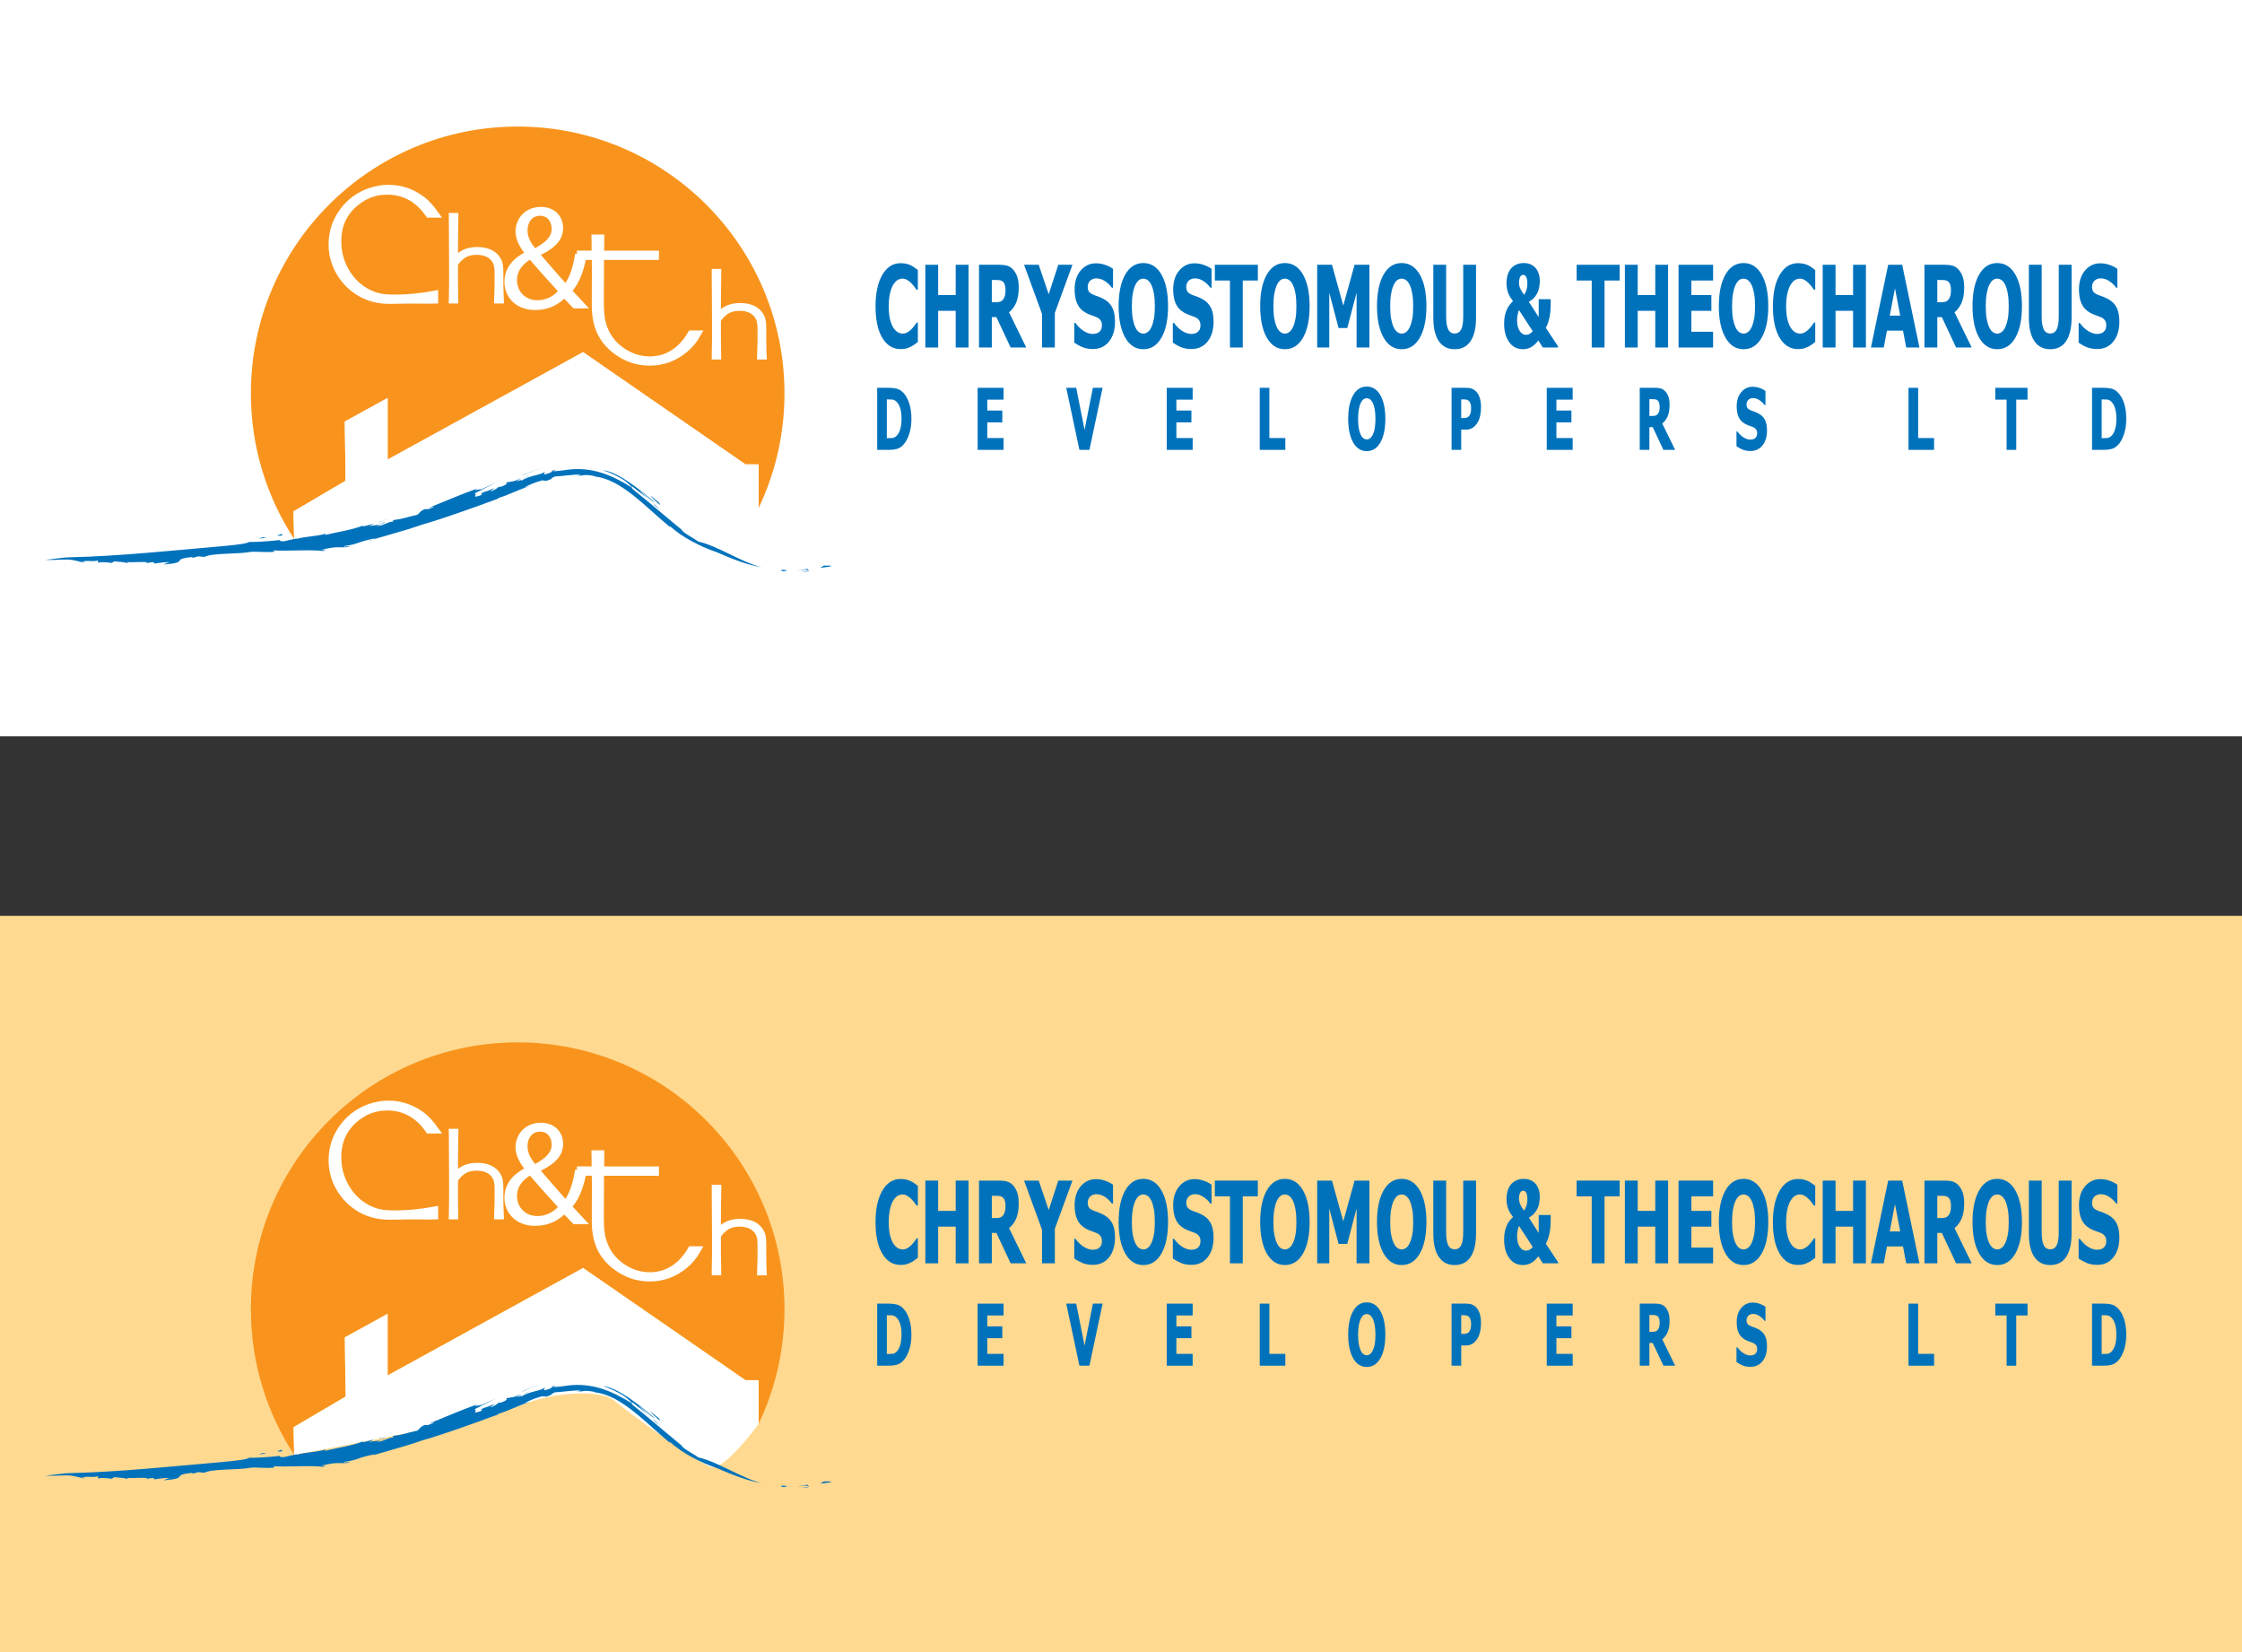 <?xml version="1.0" encoding="UTF-8"?>
<svg xmlns="http://www.w3.org/2000/svg" xmlns:xlink="http://www.w3.org/1999/xlink" width="527.18pt" height="388.46pt" viewBox="0 0 527.18 388.46" version="1.1">
<rect x="0" y="0" width="527.18" height="388.46" fill="#333333" stroke="none"/>
<defs>
<clipPath id="clip1">
  <path d="M 0 215 L 527.18 215 L 527.18 388.461 L 0 388.461 Z M 0 215 "/>
</clipPath>
<clipPath id="clip2">
  <path d="M 0 0 L 527.18 0 L 527.18 174 L 0 174 Z M 0 0 "/>
</clipPath>
</defs>
<g id="surface1">
<g clip-path="url(#clip1)" clip-rule="nonzero">
<path style=" stroke:none;fill-rule:nonzero;fill:rgb(100%,85.1%,56.499%);fill-opacity:1;" d="M 527.18 388.461 L 0 388.461 L 0 215.336 L 527.18 215.336 L 527.18 388.461 "/>
</g>
<path style=" stroke:none;fill-rule:nonzero;fill:rgb(96.899%,57.999%,11.4%);fill-opacity:1;" d="M 81.27 328.367 L 81.07 314.453 L 91.145 308.91 L 91.145 323.398 L 137.109 298.133 L 175.289 324.52 L 178.387 324.52 L 178.387 334.762 C 182.277 326.605 184.461 317.473 184.461 307.824 C 184.461 273.18 156.375 245.09 121.723 245.09 C 87.078 245.09 58.992 273.18 58.992 307.824 C 58.992 320.449 62.734 332.199 69.16 342.051 L 69.016 335.574 L 81.27 328.367 "/>
<path style=" stroke:none;fill-rule:nonzero;fill:rgb(100%,100%,100%);fill-opacity:1;" d="M 178.387 334.762 L 178.387 324.52 L 175.289 324.52 L 137.109 298.133 L 91.145 323.398 L 91.145 308.91 L 81.07 314.453 L 81.27 328.367 L 69.016 335.574 L 69.16 342.051 C 69.16 342.051 114.074 333.957 122.094 330.555 C 130.117 327.152 141.305 326.66 144.465 329.332 C 147.613 332.012 163.207 343.414 167.062 344.895 C 170.227 346.109 178.387 334.762 178.387 334.762 "/>
<path style=" stroke:none;fill-rule:nonzero;fill:rgb(0%,44.699%,73.7%);fill-opacity:1;" d="M 195.16 348.535 C 196.074 348.27 194.82 348.332 193.754 348.312 L 192.859 348.855 L 195.16 348.535 "/>
<path style=" stroke:none;fill-rule:nonzero;fill:rgb(0%,44.699%,73.7%);fill-opacity:1;" d="M 189.973 349.055 L 187.355 349.551 L 189.258 349.297 C 191.387 349.473 189.004 349.766 188.191 349.863 C 191.688 349.68 189.43 349.316 189.973 349.055 "/>
<path style=" stroke:none;fill-rule:nonzero;fill:rgb(0%,44.699%,73.7%);fill-opacity:1;" d="M 184.805 349.371 C 183.121 349.18 183.555 349.508 184.266 349.668 C 184.391 349.555 185.508 349.527 184.805 349.371 "/>
<path style=" stroke:none;fill-rule:nonzero;fill:rgb(0%,44.699%,73.7%);fill-opacity:1;" d="M 89.234 338.438 C 89.703 338.375 90.246 338.25 90.191 338.352 C 90.676 338.125 90.766 338.035 89.234 338.438 "/>
<path style=" stroke:none;fill-rule:nonzero;fill:rgb(0%,44.699%,73.7%);fill-opacity:1;" d="M 90.191 338.352 L 89.879 338.496 L 90.18 338.387 Z M 90.191 338.352 "/>
<path style=" stroke:none;fill-rule:nonzero;fill:rgb(0%,44.699%,73.7%);fill-opacity:1;" d="M 123.281 329.914 C 124.914 329.113 125.895 328.727 127.516 328.281 L 128.52 328.383 C 130.25 327.809 129.227 327.883 130.477 327.371 C 132.152 327.301 135.531 326.785 136.293 326.961 C 136.809 327.133 135.629 327.18 135.375 327.273 C 137.414 327.152 137.312 326.801 139.816 327.27 L 139.836 327.371 C 146.121 328.008 151.84 334.609 157.82 339.492 C 157.434 339.137 157.578 339.164 157.473 338.977 C 160.43 341.699 164.777 343.902 168.48 345.148 C 172.125 346.727 175.895 348.258 179.066 348.684 C 174.719 347.73 168.648 343.613 164.207 342.676 C 162.863 341.691 160.551 340.605 160.254 339.855 C 155.402 335.879 153.484 334.117 148.875 330.418 C 148.262 329.832 148.684 329.953 148.598 329.664 C 149.855 330.609 151.117 331.562 152.309 332.617 C 151.621 331.938 150.957 331.227 150.223 330.594 C 151.316 331.246 153.473 333.445 153.941 333.449 C 150.82 330.75 145.535 326.336 141.777 325.875 C 143.371 326.434 145.324 327.27 146.984 328.406 C 147.648 329 148.73 329.816 148.535 329.93 C 143.746 326.988 139.32 325.094 133.551 325.762 C 132.129 326.004 130.188 326.176 129.922 326.109 C 130.844 325.863 130.113 325.867 130.875 325.672 C 128.867 326.148 130.781 326.273 127.895 326.918 L 128.117 326.25 C 127.109 327.078 124.543 327.117 122.676 328.301 C 121.867 328.355 123.148 327.723 124.691 327.121 C 122.898 327.691 122.859 328.07 121.461 328.594 L 122.605 327.621 C 121.285 328.621 119.887 328.562 118.984 328.781 C 118.934 328.938 119.863 328.957 117.992 329.715 C 117.168 329.988 117.527 329.703 117.312 329.715 C 117.258 329.871 116.676 330.359 115.449 330.891 C 115.164 330.828 116.172 330.312 116.188 330.121 C 115.266 330.52 114.52 330.867 113.797 331.02 C 112.211 331.832 113.996 331.203 113.059 331.785 C 110.477 332.668 112.59 331.344 111.523 331.383 C 113.348 330.43 115.73 329.297 116.699 328.762 L 113.125 330.41 C 113.277 330.152 110.531 331.074 112.387 330.141 C 108.691 331.422 104.375 333.328 100.891 334.707 C 101.41 334.59 102.066 334.398 102.004 334.551 C 100.219 335.32 100.34 335.016 99.922 335.016 C 98.605 335.594 98.867 335.863 98.109 336.375 C 95.203 337.02 94.867 337.348 92.328 337.637 L 92.574 337.922 C 90.781 338.145 90.676 338.746 88.762 339.039 C 88.641 338.988 89.336 338.746 89.879 338.496 C 88.27 339.051 88.289 338.609 86.719 339.145 L 87.898 338.461 C 86.629 338.793 84.781 339.375 85.363 338.898 C 83.223 339.824 79.234 340.453 76.438 341.117 L 76.578 340.793 C 75.164 341.375 71.176 341.508 69.93 342.035 L 69.703 341.938 L 66.777 342.594 C 65.43 342.668 65.852 342.191 65.754 342.32 C 62.812 342.625 60.488 342.789 58.57 342.762 C 58.121 343.184 55.004 343.492 52.523 343.734 C 40.52 344.77 27.875 346.113 16.684 346.355 C 15.016 346.359 12.719 346.785 10.629 346.961 C 13.184 347.074 13.426 346.875 15.934 346.895 C 17.82 346.996 18.516 347.441 20.141 347.656 L 19.312 347.336 C 21.863 347.031 21.074 347.488 23.086 347.121 L 23.012 347.656 C 23.719 347.371 25.504 347.57 26.246 347.699 L 26.895 347.32 C 28.508 347.484 29.562 347.496 30.066 347.816 L 29.895 347.484 C 30.508 347.668 36.086 347.16 34.207 347.824 C 34.672 347.723 35.086 347.539 36.113 347.516 L 36.293 347.84 C 37.766 347.621 39.41 347.406 39.852 347.559 C 39.059 347.711 38.801 347.883 38.547 348.055 C 44.816 347.547 39.785 346.848 45.277 346.297 L 45.238 346.52 L 46.59 346.145 L 48.066 346.27 C 49.957 345.309 55.719 345.684 59.004 345.094 C 60.301 344.949 62.047 345.281 64.531 345.062 L 64.344 344.734 C 66.371 344.973 73.875 344.48 75.879 344.91 C 77.742 344.395 75.668 344.867 75.672 344.594 C 79.316 343.688 79.652 344.145 81.625 343.984 C 83.855 343.348 79.871 344.215 81.039 343.715 C 84.539 343.207 83.777 342.797 88.035 341.941 C 88.5 342.02 86.98 342.344 86.574 342.574 C 89.469 341.539 95.008 340.219 99.27 338.676 C 104.262 337.277 111.441 334.664 117.105 332.582 L 117.16 332.426 C 119.605 331.734 122.012 330.398 124.617 329.602 L 123.281 329.914 "/>
<path style=" stroke:none;fill-rule:nonzero;fill:rgb(0%,44.699%,73.7%);fill-opacity:1;" d="M 155.168 334.098 L 155.02 333.559 L 152.867 331.816 C 153.547 332.738 154.094 332.996 155.168 334.098 "/>
<path style=" stroke:none;fill-rule:nonzero;fill:rgb(0%,44.699%,73.7%);fill-opacity:1;" d="M 154.133 334.328 L 155.266 335.219 L 153.566 333.633 Z M 154.133 334.328 "/>
<path style=" stroke:none;fill-rule:nonzero;fill:rgb(0%,44.699%,73.7%);fill-opacity:1;" d="M 122.609 327.203 L 122.961 327.121 C 124.551 326.363 126.195 325.746 127.902 325.277 C 126.07 325.754 124.32 326.434 122.609 327.203 "/>
<path style=" stroke:none;fill-rule:nonzero;fill:rgb(0%,44.699%,73.7%);fill-opacity:1;" d="M 89.344 338.105 C 89.871 337.793 90.707 337.617 91.27 337.348 L 88.992 338.148 L 89.344 338.105 "/>
<path style=" stroke:none;fill-rule:nonzero;fill:rgb(0%,44.699%,73.7%);fill-opacity:1;" d="M 66.277 340.809 C 65.406 341.402 64.461 340.949 65.711 341.324 C 67.141 341.121 65.879 341.016 66.277 340.809 "/>
<path style=" stroke:none;fill-rule:nonzero;fill:rgb(0%,44.699%,73.7%);fill-opacity:1;" d="M 60.891 341.953 C 61.73 341.914 62.188 341.805 62.641 341.699 C 61.523 341.539 61.504 341.812 60.891 341.953 "/>
<path style=" stroke:none;fill-rule:nonzero;fill:rgb(100%,100%,100%);fill-opacity:1;" d="M 139.875 271.234 L 141.305 271.234 C 141.289 271.742 141.297 275.031 141.297 275.031 L 154.176 275.031 L 154.176 275.684 L 141.254 275.684 L 141.254 277.977 L 141.219 286.375 C 141.219 288.668 141.398 290.41 141.77 291.605 C 142.57 294.297 144.125 296.402 146.434 297.93 C 148.414 299.246 150.543 299.898 152.812 299.898 C 154.816 299.898 156.625 299.379 158.301 298.332 C 159.961 297.285 161.355 295.777 162.484 293.793 L 164.102 293.793 C 163.23 295.336 162.176 296.609 160.918 297.609 C 158.512 299.559 155.809 300.543 152.797 300.543 C 149.879 300.543 147.238 299.645 144.859 297.867 C 143.164 296.594 141.926 295.098 141.117 293.383 C 140.324 291.664 139.922 289.621 139.922 287.238 L 139.922 283.469 L 139.949 278.945 L 139.906 275.68 L 136.445 275.68 L 136.434 275.016 L 139.859 275.023 C 139.859 273.344 139.902 271.75 139.875 271.234 "/>
<path style="fill:none;stroke-width:15.316;stroke-linecap:butt;stroke-linejoin:miter;stroke:rgb(100%,100%,100%);stroke-opacity:1;stroke-miterlimit:4;" d="M 1398.75 1172.256 L 1413.047 1172.256 C 1412.891 1167.178 1412.969 1134.287 1412.969 1134.287 L 1541.758 1134.287 L 1541.758 1127.764 L 1412.539 1127.764 L 1412.539 1104.834 L 1412.188 1020.85 C 1412.188 997.92 1413.984 980.498 1417.695 968.545 C 1425.703 941.631 1441.25 920.577 1464.336 905.303 C 1484.141 892.139 1505.43 885.616 1528.125 885.616 C 1548.164 885.616 1566.25 890.811 1583.008 901.28 C 1599.609 911.748 1613.555 926.827 1624.844 946.67 L 1641.016 946.67 C 1632.305 931.241 1621.758 918.506 1609.18 908.506 C 1585.117 889.014 1558.086 879.17 1527.969 879.17 C 1498.789 879.17 1472.383 888.155 1448.594 905.928 C 1431.641 918.663 1419.258 933.623 1411.172 950.772 C 1403.242 967.959 1399.219 988.389 1399.219 1012.217 L 1399.219 1049.912 L 1399.492 1095.147 L 1399.062 1127.803 L 1364.453 1127.803 L 1364.336 1134.444 L 1398.594 1134.366 C 1398.594 1151.162 1399.023 1167.1 1398.75 1172.256 Z M 1398.75 1172.256 " transform="matrix(0.1,0,0,-0.1,0,388.46)"/>
<path style=" stroke:none;fill-rule:nonzero;fill:rgb(100%,100%,100%);fill-opacity:1;" d="M 102.457 265.746 L 100.816 265.746 C 98.316 262.141 95.062 260.336 91.051 260.336 C 88.715 260.336 86.602 260.969 84.727 262.223 C 81.238 264.555 79.484 267.84 79.484 272.082 C 79.484 274.914 80.25 277.488 81.781 279.809 C 82.797 281.344 84.051 282.59 85.547 283.535 C 87.027 284.48 88.637 285.055 90.348 285.254 C 90.996 285.324 91.879 285.363 92.996 285.363 C 95.922 285.363 99.012 285.055 102.262 284.449 L 102.262 285.949 C 101.73 285.965 101.117 285.977 100.414 285.977 C 99.957 285.977 99.254 285.965 98.316 285.949 C 97.625 285.949 96.906 285.949 96.156 285.949 L 91.555 286.016 C 88.984 286.016 86.691 285.434 84.68 284.254 C 82.648 283.059 81.047 281.469 79.871 279.484 C 78.645 277.422 78.027 275.195 78.027 272.809 C 78.027 269.582 79.094 266.723 81.203 264.215 C 82.789 262.379 84.746 261.062 87.055 260.273 C 88.488 259.793 89.906 259.551 91.328 259.551 C 94.289 259.551 96.977 260.48 99.383 262.332 C 100.312 263.051 101.34 264.191 102.457 265.746 "/>
<path style="fill:none;stroke-width:15.316;stroke-linecap:butt;stroke-linejoin:miter;stroke:rgb(100%,100%,100%);stroke-opacity:1;stroke-miterlimit:4;" d="M 1024.57 1227.139 L 1008.164 1227.139 C 983.164 1263.194 950.625 1281.241 910.508 1281.241 C 887.148 1281.241 866.016 1274.912 847.266 1262.373 C 812.383 1239.053 794.844 1206.202 794.844 1163.78 C 794.844 1135.459 802.5 1109.717 817.812 1086.514 C 827.969 1071.162 840.508 1058.702 855.469 1049.248 C 870.273 1039.795 886.367 1034.053 903.477 1032.061 C 909.961 1031.358 918.789 1030.967 929.961 1030.967 C 959.219 1030.967 990.117 1034.053 1022.617 1040.108 L 1022.617 1025.108 C 1017.305 1024.952 1011.172 1024.834 1004.141 1024.834 C 999.57 1024.834 992.539 1024.952 983.164 1025.108 C 976.25 1025.108 969.062 1025.108 961.562 1025.108 L 915.547 1024.444 C 889.844 1024.444 866.914 1030.264 846.797 1042.061 C 826.484 1054.014 810.469 1069.912 798.711 1089.756 C 786.445 1110.381 780.273 1132.647 780.273 1156.514 C 780.273 1188.78 790.938 1217.373 812.031 1242.452 C 827.891 1260.811 847.461 1273.975 870.547 1281.866 C 884.883 1286.67 899.062 1289.092 913.281 1289.092 C 942.891 1289.092 969.766 1279.795 993.828 1261.28 C 1003.125 1254.092 1013.398 1242.686 1024.57 1227.139 Z M 1024.57 1227.139 " transform="matrix(0.1,0,0,-0.1,0,388.46)"/>
<path style=" stroke:none;fill-rule:nonzero;fill:rgb(100%,100%,100%);fill-opacity:1;" d="M 106.297 266.168 L 106.996 266.168 C 106.941 267.691 106.918 275.66 106.926 276.586 C 107.691 275.73 108.488 275.109 109.297 274.738 C 110.121 274.367 111.078 274.18 112.191 274.18 C 114.191 274.18 115.668 274.734 116.613 275.844 C 116.992 276.297 117.242 276.766 117.387 277.273 C 117.527 277.785 117.594 278.516 117.594 279.469 L 117.594 282.59 C 117.621 284.453 117.645 285.562 117.672 285.93 L 116.961 285.93 C 116.977 285.613 116.992 284.953 117.023 283.945 L 117.062 282.559 L 117.062 279.418 C 117.062 278.609 116.984 277.938 116.816 277.402 C 116.652 276.867 116.387 276.391 116.016 275.977 C 115.125 274.98 113.785 274.488 112.043 274.488 C 110.922 274.488 109.977 274.707 109.188 275.152 C 108.398 275.586 107.637 276.312 106.926 277.34 L 106.926 281.543 C 106.934 284.168 106.949 285.633 106.957 285.93 L 106.297 285.93 L 106.305 285.652 C 106.344 283.707 106.367 282.477 106.367 281.98 L 106.367 277.703 L 106.305 266.641 L 106.297 266.168 "/>
<path style="fill:none;stroke-width:15.316;stroke-linecap:butt;stroke-linejoin:miter;stroke:rgb(100%,100%,100%);stroke-opacity:1;stroke-miterlimit:4;" d="M 1062.969 1222.92 L 1069.961 1222.92 C 1069.414 1207.686 1069.18 1127.998 1069.258 1118.741 C 1076.914 1127.295 1084.883 1133.506 1092.969 1137.217 C 1101.211 1140.928 1110.781 1142.803 1121.914 1142.803 C 1141.914 1142.803 1156.68 1137.256 1166.133 1126.162 C 1169.922 1121.631 1172.422 1116.944 1173.867 1111.866 C 1175.273 1106.748 1175.938 1099.444 1175.938 1089.912 L 1175.938 1058.702 C 1176.211 1040.069 1176.445 1028.975 1176.719 1025.303 L 1169.609 1025.303 C 1169.766 1028.467 1169.922 1035.069 1170.234 1045.147 L 1170.625 1059.014 L 1170.625 1090.42 C 1170.625 1098.506 1169.844 1105.225 1168.164 1110.577 C 1166.523 1115.928 1163.867 1120.694 1160.156 1124.834 C 1151.25 1134.795 1137.852 1139.717 1120.43 1139.717 C 1109.219 1139.717 1099.766 1137.53 1091.875 1133.077 C 1083.984 1128.741 1076.367 1121.475 1069.258 1111.202 L 1069.258 1069.17 C 1069.336 1042.92 1069.492 1028.272 1069.57 1025.303 L 1062.969 1025.303 L 1063.047 1028.077 C 1063.438 1047.53 1063.672 1059.834 1063.672 1064.795 L 1063.672 1107.569 L 1063.047 1218.194 Z M 1062.969 1222.92 " transform="matrix(0.1,0,0,-0.1,0,388.46)"/>
<path style=" stroke:none;fill-rule:nonzero;fill:rgb(100%,100%,100%);fill-opacity:1;" d="M 168.121 279.332 L 168.82 279.332 C 168.766 280.859 168.734 288.824 168.75 289.754 C 169.516 288.891 170.312 288.277 171.133 287.91 C 171.949 287.535 172.906 287.352 174.016 287.352 C 176.02 287.352 177.492 287.902 178.422 289.004 C 178.809 289.465 179.066 289.938 179.211 290.449 C 179.344 290.949 179.418 291.676 179.418 292.633 L 179.418 295.754 C 179.438 297.621 179.473 298.734 179.496 299.098 L 178.785 299.098 C 178.793 298.781 178.809 298.117 178.848 297.109 L 178.887 295.73 L 178.887 292.582 C 178.887 291.781 178.809 291.109 178.645 290.57 C 178.48 290.031 178.211 289.555 177.836 289.145 C 176.941 288.152 175.617 287.648 173.867 287.648 C 172.75 287.648 171.809 287.871 171.012 288.312 C 170.219 288.75 169.461 289.477 168.75 290.504 L 168.75 294.703 C 168.758 297.332 168.766 298.801 168.781 299.098 L 168.121 299.098 L 168.121 298.82 C 168.168 296.875 168.191 295.648 168.191 295.145 L 168.191 290.871 L 168.121 279.809 L 168.121 279.332 "/>
<path style="fill:none;stroke-width:15.316;stroke-linecap:butt;stroke-linejoin:miter;stroke:rgb(100%,100%,100%);stroke-opacity:1;stroke-miterlimit:4;" d="M 1681.211 1091.28 L 1688.203 1091.28 C 1687.656 1076.006 1687.344 996.358 1687.5 987.061 C 1695.156 995.694 1703.125 1001.827 1711.328 1005.498 C 1719.492 1009.248 1729.062 1011.084 1740.156 1011.084 C 1760.195 1011.084 1774.922 1005.577 1784.219 994.561 C 1788.086 989.952 1790.664 985.225 1792.109 980.108 C 1793.438 975.108 1794.18 967.842 1794.18 958.272 L 1794.18 927.061 C 1794.375 908.389 1794.727 897.256 1794.961 893.623 L 1787.852 893.623 C 1787.93 896.788 1788.086 903.428 1788.477 913.506 L 1788.867 927.295 L 1788.867 958.78 C 1788.867 966.788 1788.086 973.506 1786.445 978.897 C 1784.805 984.288 1782.109 989.053 1778.359 993.155 C 1769.414 1003.077 1756.172 1008.116 1738.672 1008.116 C 1727.5 1008.116 1718.086 1005.889 1710.117 1001.475 C 1702.188 997.1 1694.609 989.834 1687.5 979.561 L 1687.5 937.569 C 1687.578 911.28 1687.656 896.592 1687.812 893.623 L 1681.211 893.623 L 1681.211 896.397 C 1681.68 915.85 1681.914 928.116 1681.914 933.155 L 1681.914 975.889 L 1681.211 1086.514 Z M 1681.211 1091.28 " transform="matrix(0.1,0,0,-0.1,0,388.46)"/>
<path style=" stroke:none;fill-rule:nonzero;fill:rgb(100%,100%,100%);fill-opacity:1;" d="M 126.965 266.07 C 125.051 266.07 124.039 267.676 124.039 269.484 C 124.039 271.156 124.844 272.445 125.82 273.699 C 128.219 272.336 129.715 271.086 129.715 269.102 C 129.715 267.676 128.922 266.07 127.004 266.07 Z M 126.375 285.922 C 128.391 285.922 130.07 285.016 131.18 283.793 C 129.785 282.297 127.176 279.406 124.598 276.414 C 123.305 277.215 121.57 278.711 121.57 281.188 C 121.57 283.867 123.52 285.922 126.34 285.922 Z M 134.871 287.84 C 134.207 287.176 133.586 286.512 132.68 285.578 C 130.66 287.418 128.422 288.227 125.82 288.227 C 121.258 288.227 118.609 285.152 118.609 281.637 C 118.609 278.434 120.523 276.246 123.203 274.777 L 123.203 274.676 C 122.023 273.137 121.219 271.438 121.219 269.762 C 121.219 266.906 123.305 263.98 127.211 263.98 C 130.137 263.98 132.402 265.891 132.402 268.961 C 132.402 271.438 130.969 273.383 127.238 275.23 L 127.238 275.336 C 129.234 277.637 131.457 280.211 132.957 281.887 C 134.035 280.246 134.77 277.984 135.227 275.023 L 138.008 275.023 C 137.387 278.711 136.367 281.637 134.637 283.691 C 135.887 285.016 137.102 286.34 138.496 287.84 L 134.871 287.84 "/>
<path style=" stroke:none;fill-rule:nonzero;fill:rgb(0%,44.699%,73.7%);fill-opacity:1;" d="M 211.75 297.414 C 209.949 297.414 208.52 296.531 207.461 294.77 C 206.398 293.008 205.871 290.527 205.871 287.332 C 205.871 284.25 206.402 281.793 207.465 279.961 C 208.527 278.129 209.957 277.211 211.758 277.211 C 212.238 277.211 212.668 277.254 213.051 277.34 C 213.43 277.43 213.797 277.551 214.145 277.707 C 214.422 277.836 214.719 278.016 215.043 278.242 C 215.363 278.469 215.625 278.664 215.824 278.828 L 215.824 283.461 L 215.516 283.461 C 215.371 283.254 215.188 283.004 214.969 282.711 C 214.746 282.418 214.496 282.133 214.219 281.855 C 213.938 281.578 213.629 281.34 213.293 281.145 C 212.957 280.949 212.605 280.852 212.242 280.852 C 211.805 280.852 211.406 280.961 211.043 281.184 C 210.68 281.406 210.332 281.793 210.004 282.34 C 209.703 282.836 209.457 283.508 209.266 284.352 C 209.074 285.199 208.98 286.195 208.98 287.344 C 208.98 288.555 209.078 289.574 209.277 290.395 C 209.477 291.219 209.738 291.883 210.062 292.387 C 210.375 292.875 210.723 293.23 211.105 293.445 C 211.492 293.664 211.875 293.773 212.258 293.773 C 212.656 293.773 213.035 293.668 213.395 293.453 C 213.754 293.238 214.059 293 214.305 292.738 C 214.574 292.465 214.812 292.191 215.016 291.91 C 215.223 291.633 215.398 291.383 215.551 291.164 L 215.824 291.164 L 215.824 295.742 C 215.602 295.906 215.348 296.094 215.059 296.309 C 214.766 296.523 214.469 296.703 214.16 296.852 C 213.785 297.035 213.434 297.176 213.105 297.27 C 212.777 297.367 212.324 297.414 211.75 297.414 "/>
<path style=" stroke:none;fill-rule:nonzero;fill:rgb(0%,44.699%,73.7%);fill-opacity:1;" d="M 227.738 297.039 L 224.723 297.039 L 224.723 288.414 L 220.598 288.414 L 220.598 297.039 L 217.582 297.039 L 217.582 277.586 L 220.598 277.586 L 220.598 284.711 L 224.723 284.711 L 224.723 277.586 L 227.738 277.586 L 227.738 297.039 "/>
<path style=" stroke:none;fill-rule:nonzero;fill:rgb(0%,44.699%,73.7%);fill-opacity:1;" d="M 236.434 283.539 C 236.434 283.051 236.375 282.633 236.262 282.281 C 236.148 281.926 235.957 281.656 235.691 281.465 C 235.504 281.336 235.297 281.25 235.066 281.215 C 234.84 281.18 234.555 281.164 234.215 281.164 L 233.215 281.164 L 233.215 286.398 L 234.07 286.398 C 234.484 286.398 234.84 286.355 235.129 286.273 C 235.418 286.191 235.664 286.016 235.867 285.746 C 236.059 285.504 236.199 285.211 236.293 284.871 C 236.387 284.531 236.434 284.09 236.434 283.539 Z M 241.309 297.039 L 237.641 297.039 L 234.289 289.898 L 233.215 289.898 L 233.215 297.039 L 230.199 297.039 L 230.199 277.586 L 235.027 277.586 C 235.695 277.586 236.277 277.652 236.77 277.789 C 237.266 277.922 237.723 278.203 238.141 278.629 C 238.57 279.074 238.91 279.637 239.164 280.32 C 239.418 281.004 239.543 281.871 239.543 282.926 C 239.543 284.414 239.336 285.621 238.926 286.551 C 238.512 287.477 237.957 288.215 237.266 288.762 L 241.309 297.039 "/>
<path style=" stroke:none;fill-rule:nonzero;fill:rgb(0%,44.699%,73.7%);fill-opacity:1;" d="M 252.176 277.586 L 248.035 288.914 L 248.035 297.039 L 245.02 297.039 L 245.02 289.16 L 240.801 277.586 L 244.242 277.586 L 246.59 284.516 L 248.848 277.586 L 252.176 277.586 "/>
<path style=" stroke:none;fill-rule:nonzero;fill:rgb(0%,44.699%,73.7%);fill-opacity:1;" d="M 256.969 297.398 C 256.051 297.398 255.242 297.254 254.547 296.969 C 253.848 296.68 253.203 296.324 252.605 295.895 L 252.605 291.273 L 252.879 291.273 C 253.48 292.102 254.148 292.738 254.875 293.184 C 255.602 293.629 256.305 293.852 256.988 293.852 C 257.16 293.852 257.387 293.82 257.672 293.762 C 257.953 293.699 258.18 293.602 258.355 293.473 C 258.562 293.324 258.742 293.117 258.887 292.848 C 259.031 292.582 259.105 292.23 259.105 291.793 C 259.105 291.309 258.984 290.91 258.75 290.605 C 258.512 290.301 258.23 290.078 257.902 289.938 C 257.492 289.766 257.059 289.602 256.59 289.441 C 256.125 289.285 255.691 289.094 255.289 288.867 C 254.359 288.336 253.691 287.621 253.289 286.727 C 252.883 285.828 252.684 284.707 252.684 283.355 C 252.684 281.535 253.16 280.062 254.109 278.934 C 255.062 277.805 256.254 277.242 257.68 277.242 C 258.395 277.242 259.105 277.359 259.812 277.594 C 260.52 277.832 261.156 278.148 261.715 278.551 L 261.715 282.992 L 261.449 282.992 C 261 282.375 260.457 281.855 259.812 281.43 C 259.168 281.004 258.508 280.789 257.828 280.789 C 257.566 280.789 257.328 280.82 257.117 280.879 C 256.906 280.941 256.688 281.059 256.457 281.23 C 256.266 281.371 256.105 281.578 255.965 281.852 C 255.828 282.125 255.762 282.43 255.762 282.77 C 255.762 283.266 255.871 283.66 256.086 283.949 C 256.305 284.242 256.727 284.504 257.352 284.738 C 257.754 284.887 258.141 285.031 258.516 285.172 C 258.891 285.312 259.289 285.504 259.715 285.746 C 260.547 286.234 261.168 286.891 261.574 287.711 C 261.98 288.535 262.184 289.621 262.184 290.973 C 262.184 292.906 261.715 294.457 260.773 295.637 C 259.836 296.812 258.566 297.398 256.969 297.398 "/>
<path style=" stroke:none;fill-rule:nonzero;fill:rgb(0%,44.699%,73.7%);fill-opacity:1;" d="M 271.547 287.305 C 271.547 286.148 271.473 285.16 271.324 284.348 C 271.176 283.531 270.98 282.863 270.734 282.34 C 270.477 281.809 270.184 281.43 269.859 281.199 C 269.535 280.969 269.195 280.852 268.848 280.852 C 268.477 280.852 268.141 280.957 267.84 281.172 C 267.539 281.387 267.25 281.766 266.969 282.316 C 266.723 282.82 266.523 283.492 266.371 284.328 C 266.219 285.164 266.141 286.16 266.141 287.32 C 266.141 288.512 266.215 289.5 266.359 290.293 C 266.504 291.078 266.703 291.738 266.953 292.27 C 267.211 292.812 267.504 293.195 267.832 293.426 C 268.16 293.656 268.5 293.773 268.848 293.773 C 269.203 293.773 269.547 293.648 269.879 293.402 C 270.211 293.152 270.5 292.766 270.742 292.246 C 271 291.68 271.199 291.02 271.336 290.266 C 271.477 289.512 271.547 288.527 271.547 287.305 Z M 274.656 287.32 C 274.656 290.465 274.137 292.938 273.102 294.742 C 272.066 296.543 270.645 297.445 268.84 297.445 C 267.031 297.445 265.609 296.531 264.578 294.707 C 263.547 292.883 263.031 290.422 263.031 287.32 C 263.031 284.191 263.547 281.719 264.578 279.902 C 265.609 278.086 267.031 277.18 268.84 277.18 C 270.645 277.18 272.066 278.082 273.102 279.891 C 274.137 281.699 274.656 284.176 274.656 287.32 "/>
<path style=" stroke:none;fill-rule:nonzero;fill:rgb(0%,44.699%,73.7%);fill-opacity:1;" d="M 280.145 297.398 C 279.223 297.398 278.414 297.254 277.719 296.969 C 277.023 296.68 276.375 296.324 275.777 295.895 L 275.777 291.273 L 276.055 291.273 C 276.656 292.102 277.32 292.738 278.047 293.184 C 278.773 293.629 279.48 293.852 280.164 293.852 C 280.336 293.852 280.562 293.82 280.844 293.762 C 281.129 293.699 281.355 293.602 281.527 293.473 C 281.738 293.324 281.914 293.117 282.059 292.848 C 282.207 292.582 282.277 292.23 282.277 291.793 C 282.277 291.309 282.16 290.91 281.922 290.605 C 281.688 290.301 281.402 290.078 281.074 289.938 C 280.668 289.766 280.23 289.602 279.766 289.441 C 279.301 289.285 278.867 289.094 278.461 288.867 C 277.531 288.336 276.863 287.621 276.461 286.727 C 276.059 285.828 275.855 284.707 275.855 283.355 C 275.855 281.535 276.332 280.062 277.285 278.934 C 278.238 277.805 279.426 277.242 280.852 277.242 C 281.566 277.242 282.281 277.359 282.988 277.594 C 283.695 277.832 284.328 278.148 284.887 278.551 L 284.887 282.992 L 284.621 282.992 C 284.176 282.375 283.629 281.855 282.984 281.43 C 282.34 281.004 281.68 280.789 281.004 280.789 C 280.738 280.789 280.5 280.82 280.293 280.879 C 280.082 280.941 279.859 281.059 279.629 281.23 C 279.441 281.371 279.277 281.578 279.141 281.852 C 279.004 282.125 278.934 282.43 278.934 282.77 C 278.934 283.266 279.043 283.66 279.262 283.949 C 279.48 284.242 279.898 284.504 280.523 284.738 C 280.926 284.887 281.316 285.031 281.691 285.172 C 282.062 285.312 282.461 285.504 282.887 285.746 C 283.723 286.234 284.34 286.891 284.746 287.711 C 285.152 288.535 285.355 289.621 285.355 290.973 C 285.355 292.906 284.887 294.457 283.949 295.637 C 283.008 296.812 281.742 297.398 280.145 297.398 "/>
<path style=" stroke:none;fill-rule:nonzero;fill:rgb(0%,44.699%,73.7%);fill-opacity:1;" d="M 289.207 297.039 L 289.207 281.289 L 285.66 281.289 L 285.66 277.586 L 295.77 277.586 L 295.77 281.289 L 292.223 281.289 L 292.223 297.039 L 289.207 297.039 "/>
<path style=" stroke:none;fill-rule:nonzero;fill:rgb(0%,44.699%,73.7%);fill-opacity:1;" d="M 304.832 287.305 C 304.832 286.148 304.758 285.16 304.609 284.348 C 304.465 283.531 304.266 282.863 304.02 282.34 C 303.762 281.809 303.469 281.43 303.145 281.199 C 302.82 280.969 302.484 280.852 302.133 280.852 C 301.762 280.852 301.426 280.957 301.125 281.172 C 300.824 281.387 300.535 281.766 300.258 282.316 C 300.008 282.82 299.809 283.492 299.656 284.328 C 299.504 285.164 299.426 286.16 299.426 287.32 C 299.426 288.512 299.5 289.5 299.645 290.293 C 299.789 291.078 299.988 291.738 300.238 292.27 C 300.496 292.812 300.789 293.195 301.117 293.426 C 301.445 293.656 301.785 293.773 302.133 293.773 C 302.488 293.773 302.832 293.648 303.164 293.402 C 303.496 293.152 303.785 292.766 304.027 292.246 C 304.285 291.68 304.484 291.02 304.621 290.266 C 304.762 289.512 304.832 288.527 304.832 287.305 Z M 307.941 287.32 C 307.941 290.465 307.422 292.938 306.387 294.742 C 305.352 296.543 303.93 297.445 302.125 297.445 C 300.316 297.445 298.895 296.531 297.863 294.707 C 296.832 292.883 296.316 290.422 296.316 287.32 C 296.316 284.191 296.832 281.719 297.863 279.902 C 298.895 278.086 300.316 277.18 302.125 277.18 C 303.93 277.18 305.352 278.082 306.387 279.891 C 307.422 281.699 307.941 284.176 307.941 287.32 "/>
<path style=" stroke:none;fill-rule:nonzero;fill:rgb(0%,44.699%,73.7%);fill-opacity:1;" d="M 322 297.039 L 318.984 297.039 L 318.984 284.141 L 316.801 292.461 L 314.746 292.461 L 312.562 284.141 L 312.562 297.039 L 309.719 297.039 L 309.719 277.586 L 313.199 277.586 L 315.859 287.184 L 318.512 277.586 L 322 277.586 L 322 297.039 "/>
<path style=" stroke:none;fill-rule:nonzero;fill:rgb(0%,44.699%,73.7%);fill-opacity:1;" d="M 332.297 287.305 C 332.297 286.148 332.223 285.16 332.074 284.348 C 331.926 283.531 331.73 282.863 331.484 282.34 C 331.227 281.809 330.934 281.43 330.609 281.199 C 330.285 280.969 329.945 280.852 329.598 280.852 C 329.227 280.852 328.891 280.957 328.59 281.172 C 328.289 281.387 328 281.766 327.719 282.316 C 327.473 282.82 327.273 283.492 327.121 284.328 C 326.965 285.164 326.891 286.16 326.891 287.32 C 326.891 288.512 326.961 289.5 327.109 290.293 C 327.254 291.078 327.453 291.738 327.703 292.27 C 327.961 292.812 328.254 293.195 328.582 293.426 C 328.91 293.656 329.246 293.773 329.598 293.773 C 329.953 293.773 330.297 293.648 330.629 293.402 C 330.961 293.152 331.25 292.766 331.492 292.246 C 331.75 291.68 331.945 291.02 332.086 290.266 C 332.227 289.512 332.297 288.527 332.297 287.305 Z M 335.406 287.32 C 335.406 290.465 334.887 292.938 333.852 294.742 C 332.812 296.543 331.395 297.445 329.59 297.445 C 327.777 297.445 326.359 296.531 325.328 294.707 C 324.297 292.883 323.781 290.422 323.781 287.32 C 323.781 284.191 324.297 281.719 325.328 279.902 C 326.359 278.086 327.777 277.18 329.59 277.18 C 331.395 277.18 332.812 278.082 333.852 279.891 C 334.887 281.699 335.406 284.176 335.406 287.32 "/>
<path style=" stroke:none;fill-rule:nonzero;fill:rgb(0%,44.699%,73.7%);fill-opacity:1;" d="M 342.047 297.445 C 340.438 297.445 339.195 296.812 338.328 295.551 C 337.461 294.289 337.027 292.441 337.027 290.012 L 337.027 277.586 L 340.043 277.586 L 340.043 289.73 C 340.043 291.078 340.199 292.086 340.516 292.75 C 340.828 293.41 341.34 293.742 342.047 293.742 C 342.738 293.742 343.246 293.426 343.57 292.789 C 343.898 292.152 344.059 291.133 344.059 289.73 L 344.059 277.586 L 347.074 277.586 L 347.074 289.996 C 347.074 292.395 346.652 294.234 345.805 295.52 C 344.961 296.805 343.707 297.445 342.047 297.445 "/>
<path style=" stroke:none;fill-rule:nonzero;fill:rgb(0%,44.699%,73.7%);fill-opacity:1;" d="M 359.145 281.961 C 359.145 281.523 359.109 281.172 359.035 280.902 C 358.965 280.633 358.871 280.422 358.762 280.273 C 358.66 280.137 358.547 280.047 358.422 280.012 C 358.301 279.977 358.203 279.961 358.137 279.961 C 358.055 279.961 357.969 279.977 357.871 280.012 C 357.773 280.047 357.664 280.141 357.543 280.289 C 357.445 280.402 357.363 280.59 357.289 280.848 C 357.211 281.109 357.176 281.422 357.176 281.777 C 357.176 282.293 357.281 282.773 357.492 283.223 C 357.707 283.672 358 284.148 358.371 284.652 C 358.625 284.27 358.816 283.859 358.949 283.426 C 359.078 282.988 359.145 282.5 359.145 281.961 Z M 360.395 293.184 L 357.168 288.234 C 357.078 288.434 356.984 288.762 356.879 289.219 C 356.773 289.68 356.723 290.16 356.723 290.668 C 356.723 291.242 356.781 291.742 356.902 292.164 C 357.023 292.586 357.184 292.938 357.375 293.219 C 357.57 293.496 357.785 293.707 358.023 293.844 C 358.266 293.984 358.504 294.055 358.746 294.055 C 359.082 294.055 359.375 293.992 359.629 293.863 C 359.887 293.734 360.141 293.512 360.395 293.184 Z M 366.363 297.039 L 362.773 297.039 L 361.723 295.395 C 361.16 296.133 360.582 296.66 359.988 296.977 C 359.398 297.289 358.781 297.445 358.137 297.445 C 356.746 297.445 355.656 296.891 354.863 295.777 C 354.07 294.668 353.676 293.219 353.676 291.434 C 353.676 290.676 353.738 290.027 353.863 289.488 C 353.992 288.949 354.156 288.461 354.359 288.023 C 354.547 287.613 354.77 287.254 355.023 286.945 C 355.281 286.637 355.527 286.367 355.77 286.141 C 355.539 285.848 355.332 285.559 355.152 285.273 C 354.973 284.992 354.812 284.676 354.672 284.328 C 354.535 283.988 354.426 283.617 354.352 283.223 C 354.273 282.824 354.238 282.363 354.238 281.832 C 354.238 281.266 354.309 280.711 354.445 280.172 C 354.586 279.633 354.816 279.129 355.141 278.668 C 355.441 278.242 355.859 277.887 356.398 277.605 C 356.938 277.32 357.562 277.18 358.277 277.18 C 358.918 277.18 359.469 277.289 359.938 277.508 C 360.406 277.723 360.797 278.016 361.113 278.383 C 361.422 278.746 361.656 279.191 361.82 279.707 C 361.984 280.227 362.066 280.785 362.066 281.387 C 362.066 281.77 362.031 282.207 361.957 282.691 C 361.883 283.18 361.762 283.621 361.59 284.012 C 361.379 284.492 361.105 284.922 360.77 285.301 C 360.434 285.68 360.008 286.008 359.492 286.285 L 361.801 289.891 L 361.816 285.68 L 364.629 285.68 L 364.629 287.133 C 364.629 287.488 364.605 287.93 364.559 288.457 C 364.512 288.984 364.453 289.438 364.375 289.812 C 364.293 290.238 364.184 290.68 364.039 291.133 C 363.895 291.586 363.711 292.016 363.488 292.426 L 366.363 296.777 L 366.363 297.039 "/>
<path style=" stroke:none;fill-rule:nonzero;fill:rgb(0%,44.699%,73.7%);fill-opacity:1;" d="M 374.273 297.039 L 374.273 281.289 L 370.727 281.289 L 370.727 277.586 L 380.836 277.586 L 380.836 281.289 L 377.289 281.289 L 377.289 297.039 L 374.273 297.039 "/>
<path style=" stroke:none;fill-rule:nonzero;fill:rgb(0%,44.699%,73.7%);fill-opacity:1;" d="M 392.23 297.039 L 389.215 297.039 L 389.215 288.414 L 385.09 288.414 L 385.09 297.039 L 382.074 297.039 L 382.074 277.586 L 385.09 277.586 L 385.09 284.711 L 389.215 284.711 L 389.215 277.586 L 392.23 277.586 L 392.23 297.039 "/>
<path style=" stroke:none;fill-rule:nonzero;fill:rgb(0%,44.699%,73.7%);fill-opacity:1;" d="M 394.691 297.039 L 394.691 277.586 L 402.816 277.586 L 402.816 281.289 L 397.707 281.289 L 397.707 284.711 L 402.41 284.711 L 402.41 288.414 L 397.707 288.414 L 397.707 293.336 L 402.816 293.336 L 402.816 297.039 L 394.691 297.039 "/>
<path style=" stroke:none;fill-rule:nonzero;fill:rgb(0%,44.699%,73.7%);fill-opacity:1;" d="M 412.68 287.305 C 412.68 286.148 412.605 285.16 412.457 284.348 C 412.312 283.531 412.113 282.863 411.867 282.34 C 411.609 281.809 411.316 281.43 410.992 281.199 C 410.668 280.969 410.332 280.852 409.98 280.852 C 409.609 280.852 409.273 280.957 408.973 281.172 C 408.672 281.387 408.383 281.766 408.105 282.316 C 407.855 282.82 407.656 283.492 407.504 284.328 C 407.352 285.164 407.273 286.16 407.273 287.32 C 407.273 288.512 407.348 289.5 407.492 290.293 C 407.637 291.078 407.836 291.738 408.086 292.27 C 408.344 292.812 408.637 293.195 408.965 293.426 C 409.293 293.656 409.633 293.773 409.98 293.773 C 410.336 293.773 410.68 293.648 411.012 293.402 C 411.344 293.152 411.633 292.766 411.875 292.246 C 412.133 291.68 412.332 291.02 412.469 290.266 C 412.609 289.512 412.68 288.527 412.68 287.305 Z M 415.789 287.32 C 415.789 290.465 415.27 292.938 414.234 294.742 C 413.199 296.543 411.777 297.445 409.973 297.445 C 408.164 297.445 406.742 296.531 405.711 294.707 C 404.68 292.883 404.164 290.422 404.164 287.32 C 404.164 284.191 404.68 281.719 405.711 279.902 C 406.742 278.086 408.164 277.18 409.973 277.18 C 411.777 277.18 413.199 278.082 414.234 279.891 C 415.27 281.699 415.789 284.176 415.789 287.32 "/>
<path style=" stroke:none;fill-rule:nonzero;fill:rgb(0%,44.699%,73.7%);fill-opacity:1;" d="M 422.762 297.414 C 420.957 297.414 419.527 296.531 418.469 294.77 C 417.41 293.008 416.879 290.527 416.879 287.332 C 416.879 284.25 417.41 281.793 418.473 279.961 C 419.535 278.129 420.969 277.211 422.77 277.211 C 423.246 277.211 423.676 277.254 424.059 277.34 C 424.441 277.43 424.805 277.551 425.156 277.707 C 425.43 277.836 425.727 278.016 426.051 278.242 C 426.375 278.469 426.633 278.664 426.832 278.828 L 426.832 283.461 L 426.527 283.461 C 426.383 283.254 426.199 283.004 425.977 282.711 C 425.758 282.418 425.508 282.133 425.227 281.855 C 424.949 281.578 424.641 281.34 424.305 281.145 C 423.969 280.949 423.617 280.852 423.25 280.852 C 422.812 280.852 422.414 280.961 422.051 281.184 C 421.688 281.406 421.344 281.793 421.016 282.34 C 420.715 282.836 420.469 283.508 420.277 284.352 C 420.086 285.199 419.988 286.195 419.988 287.344 C 419.988 288.555 420.09 289.574 420.289 290.395 C 420.488 291.219 420.75 291.883 421.07 292.387 C 421.383 292.875 421.73 293.23 422.117 293.445 C 422.5 293.664 422.883 293.773 423.266 293.773 C 423.664 293.773 424.043 293.668 424.402 293.453 C 424.766 293.238 425.07 293 425.316 292.738 C 425.586 292.465 425.82 292.191 426.027 291.91 C 426.23 291.633 426.406 291.383 426.559 291.164 L 426.832 291.164 L 426.832 295.742 C 426.613 295.906 426.355 296.094 426.066 296.309 C 425.777 296.523 425.477 296.703 425.172 296.852 C 424.797 297.035 424.441 297.176 424.113 297.27 C 423.785 297.367 423.336 297.414 422.762 297.414 "/>
<path style=" stroke:none;fill-rule:nonzero;fill:rgb(0%,44.699%,73.7%);fill-opacity:1;" d="M 438.746 297.039 L 435.73 297.039 L 435.73 288.414 L 431.605 288.414 L 431.605 297.039 L 428.59 297.039 L 428.59 277.586 L 431.605 277.586 L 431.605 284.711 L 435.73 284.711 L 435.73 277.586 L 438.746 277.586 L 438.746 297.039 "/>
<path style=" stroke:none;fill-rule:nonzero;fill:rgb(0%,44.699%,73.7%);fill-opacity:1;" d="M 446.809 289.539 L 445.582 283.121 L 444.355 289.539 Z M 439.93 297.039 L 443.984 277.586 L 447.277 277.586 L 451.336 297.039 L 448.223 297.039 L 447.473 293.07 L 443.695 293.07 L 442.945 297.039 L 439.93 297.039 "/>
<path style=" stroke:none;fill-rule:nonzero;fill:rgb(0%,44.699%,73.7%);fill-opacity:1;" d="M 458.75 283.539 C 458.75 283.051 458.691 282.633 458.578 282.281 C 458.461 281.926 458.273 281.656 458.004 281.465 C 457.82 281.336 457.613 281.25 457.383 281.215 C 457.152 281.18 456.867 281.164 456.527 281.164 L 455.531 281.164 L 455.531 286.398 L 456.383 286.398 C 456.801 286.398 457.152 286.355 457.441 286.273 C 457.734 286.191 457.98 286.016 458.18 285.746 C 458.371 285.504 458.516 285.211 458.609 284.871 C 458.703 284.531 458.75 284.09 458.75 283.539 Z M 463.625 297.039 L 459.953 297.039 L 456.605 289.898 L 455.531 289.898 L 455.531 297.039 L 452.516 297.039 L 452.516 277.586 L 457.344 277.586 C 458.008 277.586 458.59 277.652 459.086 277.789 C 459.578 277.922 460.035 278.203 460.453 278.629 C 460.887 279.074 461.227 279.637 461.48 280.32 C 461.73 281.004 461.859 281.871 461.859 282.926 C 461.859 284.414 461.652 285.621 461.238 286.551 C 460.824 287.477 460.273 288.215 459.582 288.762 L 463.625 297.039 "/>
<path style=" stroke:none;fill-rule:nonzero;fill:rgb(0%,44.699%,73.7%);fill-opacity:1;" d="M 472.332 287.305 C 472.332 286.148 472.258 285.16 472.109 284.348 C 471.965 283.531 471.766 282.863 471.52 282.34 C 471.262 281.809 470.969 281.43 470.645 281.199 C 470.32 280.969 469.984 280.852 469.633 280.852 C 469.262 280.852 468.926 280.957 468.625 281.172 C 468.324 281.387 468.035 281.766 467.758 282.316 C 467.508 282.82 467.309 283.492 467.156 284.328 C 467.004 285.164 466.926 286.16 466.926 287.32 C 466.926 288.512 467 289.5 467.145 290.293 C 467.289 291.078 467.488 291.738 467.738 292.27 C 467.996 292.812 468.289 293.195 468.617 293.426 C 468.945 293.656 469.285 293.773 469.633 293.773 C 469.988 293.773 470.332 293.648 470.664 293.402 C 470.996 293.152 471.285 292.766 471.527 292.246 C 471.785 291.68 471.984 291.02 472.121 290.266 C 472.262 289.512 472.332 288.527 472.332 287.305 Z M 475.441 287.32 C 475.441 290.465 474.922 292.938 473.887 294.742 C 472.852 296.543 471.43 297.445 469.625 297.445 C 467.816 297.445 466.395 296.531 465.363 294.707 C 464.332 292.883 463.816 290.422 463.816 287.32 C 463.816 284.191 464.332 281.719 465.363 279.902 C 466.395 278.086 467.816 277.18 469.625 277.18 C 471.43 277.18 472.852 278.082 473.887 279.891 C 474.922 281.699 475.441 284.176 475.441 287.32 "/>
<path style=" stroke:none;fill-rule:nonzero;fill:rgb(0%,44.699%,73.7%);fill-opacity:1;" d="M 482.082 297.445 C 480.473 297.445 479.23 296.812 478.363 295.551 C 477.496 294.289 477.062 292.441 477.062 290.012 L 477.062 277.586 L 480.078 277.586 L 480.078 289.73 C 480.078 291.078 480.234 292.086 480.551 292.75 C 480.863 293.41 481.375 293.742 482.082 293.742 C 482.773 293.742 483.285 293.426 483.609 292.789 C 483.934 292.152 484.094 291.133 484.094 289.73 L 484.094 277.586 L 487.109 277.586 L 487.109 289.996 C 487.109 292.395 486.688 294.234 485.84 295.52 C 484.996 296.805 483.742 297.445 482.082 297.445 "/>
<path style=" stroke:none;fill-rule:nonzero;fill:rgb(0%,44.699%,73.7%);fill-opacity:1;" d="M 493.129 297.398 C 492.211 297.398 491.402 297.254 490.703 296.969 C 490.008 296.68 489.359 296.324 488.766 295.895 L 488.766 291.273 L 489.039 291.273 C 489.641 292.102 490.305 292.738 491.031 293.184 C 491.758 293.629 492.465 293.852 493.148 293.852 C 493.32 293.852 493.547 293.82 493.832 293.762 C 494.113 293.699 494.34 293.602 494.512 293.473 C 494.723 293.324 494.902 293.117 495.047 292.848 C 495.191 292.582 495.266 292.23 495.266 291.793 C 495.266 291.309 495.145 290.91 494.91 290.605 C 494.672 290.301 494.391 290.078 494.062 289.938 C 493.652 289.766 493.215 289.602 492.75 289.441 C 492.285 289.285 491.852 289.094 491.449 288.867 C 490.516 288.336 489.852 287.621 489.445 286.727 C 489.043 285.828 488.844 284.707 488.844 283.355 C 488.844 281.535 489.316 280.062 490.27 278.934 C 491.223 277.805 492.414 277.242 493.84 277.242 C 494.555 277.242 495.266 277.359 495.973 277.594 C 496.68 277.832 497.312 278.148 497.875 278.551 L 497.875 282.992 L 497.605 282.992 C 497.16 282.375 496.613 281.855 495.973 281.43 C 495.328 281.004 494.668 280.789 493.988 280.789 C 493.723 280.789 493.488 280.82 493.277 280.879 C 493.066 280.941 492.848 281.059 492.613 281.23 C 492.426 281.371 492.262 281.578 492.125 281.852 C 491.988 282.125 491.922 282.43 491.922 282.77 C 491.922 283.266 492.027 283.66 492.246 283.949 C 492.465 284.242 492.887 284.504 493.508 284.738 C 493.914 284.887 494.301 285.031 494.676 285.172 C 495.051 285.312 495.449 285.504 495.875 285.746 C 496.707 286.234 497.328 286.891 497.734 287.711 C 498.141 288.535 498.344 289.621 498.344 290.973 C 498.344 292.906 497.871 294.457 496.934 295.637 C 495.996 296.812 494.727 297.398 493.129 297.398 "/>
<path style=" stroke:none;fill-rule:nonzero;fill:rgb(0%,44.699%,73.7%);fill-opacity:1;" d="M 211.98 313.789 C 211.98 312.828 211.879 312.008 211.676 311.324 C 211.473 310.645 211.16 310.109 210.734 309.727 C 210.43 309.453 210.109 309.301 209.773 309.273 C 209.438 309.25 209.035 309.234 208.57 309.234 L 208.527 309.234 L 208.527 318.359 L 208.57 318.359 C 209.074 318.359 209.504 318.348 209.852 318.316 C 210.199 318.289 210.531 318.113 210.844 317.793 C 211.215 317.414 211.496 316.891 211.691 316.227 C 211.883 315.562 211.98 314.746 211.98 313.789 Z M 214.309 313.828 C 214.309 315.188 214.125 316.406 213.758 317.48 C 213.391 318.555 212.926 319.379 212.367 319.953 C 211.898 320.445 211.391 320.758 210.84 320.898 C 210.289 321.039 209.703 321.109 209.082 321.109 L 206.262 321.109 L 206.262 306.516 L 209.055 306.516 C 209.691 306.516 210.281 306.582 210.836 306.715 C 211.387 306.844 211.906 307.16 212.391 307.664 C 212.984 308.277 213.449 309.105 213.793 310.148 C 214.137 311.191 214.309 312.418 214.309 313.828 "/>
<path style=" stroke:none;fill-rule:nonzero;fill:rgb(0%,44.699%,73.7%);fill-opacity:1;" d="M 229.883 321.109 L 229.883 306.516 L 235.977 306.516 L 235.977 309.297 L 232.148 309.297 L 232.148 311.859 L 235.68 311.859 L 235.68 314.641 L 232.148 314.641 L 232.148 318.328 L 235.977 318.328 L 235.977 321.109 L 229.883 321.109 "/>
<path style=" stroke:none;fill-rule:nonzero;fill:rgb(0%,44.699%,73.7%);fill-opacity:1;" d="M 259.262 306.516 L 256.168 321.109 L 253.812 321.109 L 250.715 306.516 L 253.062 306.516 L 255.02 316.402 L 256.98 306.516 L 259.262 306.516 "/>
<path style=" stroke:none;fill-rule:nonzero;fill:rgb(0%,44.699%,73.7%);fill-opacity:1;" d="M 274.348 321.109 L 274.348 306.516 L 280.441 306.516 L 280.441 309.297 L 276.613 309.297 L 276.613 311.859 L 280.145 311.859 L 280.145 314.641 L 276.613 314.641 L 276.613 318.328 L 280.441 318.328 L 280.441 321.109 L 274.348 321.109 "/>
<path style=" stroke:none;fill-rule:nonzero;fill:rgb(0%,44.699%,73.7%);fill-opacity:1;" d="M 302.227 321.109 L 296.211 321.109 L 296.211 306.516 L 298.477 306.516 L 298.477 318.328 L 302.227 318.328 L 302.227 321.109 "/>
<path style=" stroke:none;fill-rule:nonzero;fill:rgb(0%,44.699%,73.7%);fill-opacity:1;" d="M 323.418 313.809 C 323.418 312.941 323.359 312.199 323.25 311.59 C 323.137 310.98 322.988 310.48 322.801 310.086 C 322.609 309.688 322.387 309.402 322.145 309.23 C 321.898 309.059 321.645 308.969 321.379 308.969 C 321.102 308.969 320.848 309.051 320.621 309.207 C 320.395 309.371 320.176 309.656 319.965 310.066 C 319.777 310.445 319.625 310.949 319.512 311.574 C 319.395 312.203 319.34 312.949 319.34 313.82 C 319.34 314.715 319.395 315.457 319.504 316.047 C 319.613 316.637 319.762 317.133 319.953 317.531 C 320.145 317.938 320.367 318.227 320.613 318.398 C 320.863 318.57 321.117 318.656 321.379 318.656 C 321.648 318.656 321.906 318.566 322.156 318.375 C 322.41 318.191 322.625 317.902 322.809 317.512 C 323.004 317.086 323.152 316.594 323.258 316.027 C 323.363 315.461 323.418 314.723 323.418 313.809 Z M 325.746 313.82 C 325.746 316.176 325.355 318.031 324.578 319.379 C 323.797 320.73 322.73 321.406 321.375 321.406 C 320.016 321.406 318.945 320.723 318.172 319.355 C 317.398 317.988 317.012 316.145 317.012 313.82 C 317.012 311.477 317.398 309.621 318.172 308.262 C 318.945 306.902 320.016 306.219 321.375 306.219 C 322.73 306.219 323.797 306.898 324.578 308.25 C 325.355 309.605 325.746 311.461 325.746 313.82 "/>
<path style=" stroke:none;fill-rule:nonzero;fill:rgb(0%,44.699%,73.7%);fill-opacity:1;" d="M 345.914 311.215 C 345.914 310.801 345.855 310.445 345.734 310.145 C 345.613 309.848 345.473 309.645 345.305 309.531 C 345.09 309.379 344.887 309.293 344.695 309.27 C 344.5 309.246 344.238 309.234 343.906 309.234 L 343.586 309.234 L 343.586 313.625 L 343.742 313.625 C 343.957 313.625 344.156 313.625 344.344 313.617 C 344.531 313.609 344.695 313.586 344.836 313.547 C 344.957 313.516 345.082 313.449 345.215 313.355 C 345.352 313.262 345.453 313.152 345.523 313.035 C 345.676 312.793 345.781 312.539 345.836 312.277 C 345.887 312.016 345.914 311.66 345.914 311.215 Z M 348.242 311.125 C 348.242 311.809 348.176 312.453 348.043 313.07 C 347.91 313.684 347.719 314.195 347.473 314.609 C 347.32 314.863 347.152 315.098 346.969 315.316 C 346.785 315.531 346.582 315.715 346.363 315.863 C 346.141 316.016 345.898 316.133 345.641 316.219 C 345.383 316.301 345.09 316.344 344.77 316.344 L 343.586 316.344 L 343.586 321.109 L 341.32 321.109 L 341.32 306.516 L 344.812 306.516 C 345.332 306.516 345.781 306.594 346.156 306.746 C 346.531 306.902 346.875 307.145 347.18 307.477 C 347.52 307.844 347.781 308.332 347.965 308.945 C 348.152 309.555 348.242 310.285 348.242 311.125 "/>
<path style=" stroke:none;fill-rule:nonzero;fill:rgb(0%,44.699%,73.7%);fill-opacity:1;" d="M 363.703 321.109 L 363.703 306.516 L 369.797 306.516 L 369.797 309.297 L 365.969 309.297 L 365.969 311.859 L 369.5 311.859 L 369.5 314.641 L 365.969 314.641 L 365.969 318.328 L 369.797 318.328 L 369.797 321.109 L 363.703 321.109 "/>
<path style=" stroke:none;fill-rule:nonzero;fill:rgb(0%,44.699%,73.7%);fill-opacity:1;" d="M 390.254 310.984 C 390.254 310.613 390.211 310.297 390.125 310.031 C 390.039 309.766 389.895 309.559 389.695 309.414 C 389.555 309.316 389.398 309.254 389.227 309.227 C 389.055 309.203 388.84 309.188 388.582 309.188 L 387.832 309.188 L 387.832 313.141 L 388.477 313.141 C 388.789 313.141 389.055 313.109 389.273 313.047 C 389.488 312.984 389.676 312.852 389.828 312.648 C 389.973 312.465 390.078 312.246 390.148 311.988 C 390.219 311.73 390.254 311.398 390.254 310.984 Z M 393.895 321.109 L 391.129 321.109 L 388.621 315.766 L 387.832 315.766 L 387.832 321.109 L 385.566 321.109 L 385.566 306.516 L 389.191 306.516 C 389.691 306.516 390.129 306.566 390.5 306.668 C 390.871 306.77 391.215 306.98 391.527 307.301 C 391.852 307.637 392.109 308.059 392.297 308.57 C 392.488 309.082 392.582 309.738 392.582 310.527 C 392.582 311.648 392.426 312.555 392.113 313.25 C 391.805 313.949 391.387 314.5 390.863 314.914 L 393.895 321.109 "/>
<path style=" stroke:none;fill-rule:nonzero;fill:rgb(0%,44.699%,73.7%);fill-opacity:1;" d="M 411.586 321.375 C 410.898 321.375 410.293 321.27 409.77 321.055 C 409.25 320.836 408.766 320.57 408.316 320.25 L 408.316 316.781 L 408.523 316.781 C 408.973 317.402 409.469 317.875 410.016 318.207 C 410.559 318.539 411.086 318.703 411.594 318.703 C 411.723 318.703 411.895 318.684 412.105 318.637 C 412.316 318.59 412.488 318.52 412.617 318.422 C 412.773 318.312 412.906 318.156 413.016 317.957 C 413.121 317.762 413.176 317.5 413.176 317.176 C 413.176 316.809 413.09 316.512 412.91 316.285 C 412.734 316.055 412.523 315.891 412.277 315.785 C 411.969 315.656 411.641 315.531 411.293 315.414 C 410.945 315.297 410.621 315.152 410.316 314.98 C 409.621 314.582 409.121 314.047 408.816 313.375 C 408.516 312.703 408.363 311.863 408.363 310.852 C 408.363 309.484 408.723 308.379 409.434 307.535 C 410.148 306.691 411.039 306.266 412.105 306.266 C 412.645 306.266 413.176 306.355 413.707 306.531 C 414.234 306.707 414.711 306.945 415.129 307.246 L 415.129 310.578 L 414.93 310.578 C 414.598 310.121 414.188 309.73 413.707 309.414 C 413.227 309.098 412.73 308.938 412.223 308.938 C 412.027 308.938 411.848 308.961 411.691 309.008 C 411.535 309.051 411.371 309.141 411.195 309.27 C 411.055 309.371 410.934 309.523 410.832 309.727 C 410.727 309.93 410.676 310.156 410.676 310.41 C 410.676 310.781 410.758 311.078 410.922 311.297 C 411.086 311.516 411.402 311.711 411.867 311.887 C 412.172 312 412.461 312.105 412.742 312.211 C 413.023 312.316 413.32 312.457 413.641 312.641 C 414.266 313.008 414.73 313.5 415.031 314.117 C 415.336 314.73 415.488 315.547 415.488 316.559 C 415.488 318.008 415.137 319.172 414.434 320.055 C 413.73 320.938 412.781 321.375 411.586 321.375 "/>
<path style=" stroke:none;fill-rule:nonzero;fill:rgb(0%,44.699%,73.7%);fill-opacity:1;" d="M 454.777 321.109 L 448.762 321.109 L 448.762 306.516 L 451.027 306.516 L 451.027 318.328 L 454.777 318.328 L 454.777 321.109 "/>
<path style=" stroke:none;fill-rule:nonzero;fill:rgb(0%,44.699%,73.7%);fill-opacity:1;" d="M 471.828 321.109 L 471.828 309.297 L 469.172 309.297 L 469.172 306.516 L 476.75 306.516 L 476.75 309.297 L 474.094 309.297 L 474.094 321.109 L 471.828 321.109 "/>
<path style=" stroke:none;fill-rule:nonzero;fill:rgb(0%,44.699%,73.7%);fill-opacity:1;" d="M 497.637 313.789 C 497.637 312.828 497.535 312.008 497.332 311.324 C 497.129 310.645 496.816 310.109 496.395 309.727 C 496.09 309.453 495.766 309.301 495.43 309.273 C 495.094 309.25 494.695 309.234 494.227 309.234 L 494.184 309.234 L 494.184 318.359 L 494.227 318.359 C 494.734 318.359 495.16 318.348 495.512 318.316 C 495.859 318.289 496.188 318.113 496.504 317.793 C 496.875 317.414 497.156 316.891 497.348 316.227 C 497.543 315.562 497.637 314.746 497.637 313.789 Z M 499.965 313.828 C 499.965 315.188 499.781 316.406 499.414 317.48 C 499.047 318.555 498.586 319.379 498.023 319.953 C 497.555 320.445 497.047 320.758 496.496 320.898 C 495.945 321.039 495.359 321.109 494.738 321.109 L 491.918 321.109 L 491.918 306.516 L 494.715 306.516 C 495.348 306.516 495.941 306.582 496.492 306.715 C 497.047 306.844 497.562 307.16 498.047 307.664 C 498.641 308.277 499.109 309.105 499.453 310.148 C 499.793 311.191 499.965 312.418 499.965 313.828 "/>
<g clip-path="url(#clip2)" clip-rule="nonzero">
<path style=" stroke:none;fill-rule:nonzero;fill:rgb(100%,100%,100%);fill-opacity:1;" d="M 527.18 173.129 L 0 173.129 L 0 0 L 527.18 0 L 527.18 173.129 "/>
</g>
<path style=" stroke:none;fill-rule:nonzero;fill:rgb(96.899%,57.999%,11.4%);fill-opacity:1;" d="M 81.27 113.031 L 81.07 99.121 L 91.145 93.578 L 91.145 108.062 L 137.109 82.801 L 175.289 109.188 L 178.387 109.188 L 178.387 119.43 C 182.277 111.273 184.461 102.137 184.461 92.492 C 184.461 57.844 156.375 29.758 121.723 29.758 C 87.078 29.758 58.992 57.844 58.992 92.492 C 58.992 105.117 62.734 116.867 69.16 126.715 L 69.016 120.242 L 81.27 113.031 "/>
<path style=" stroke:none;fill-rule:nonzero;fill:rgb(100%,100%,100%);fill-opacity:1;" d="M 178.387 119.43 L 178.387 109.188 L 175.289 109.188 L 137.109 82.801 L 91.145 108.062 L 91.145 93.578 L 81.07 99.121 L 81.27 113.031 L 69.016 120.242 L 69.16 126.715 C 69.16 126.715 114.074 118.625 122.094 115.219 C 130.117 111.82 141.305 111.328 144.465 114 C 147.613 116.676 163.207 128.082 167.062 129.562 C 170.227 130.773 178.387 119.43 178.387 119.43 "/>
<path style=" stroke:none;fill-rule:nonzero;fill:rgb(0%,44.699%,73.7%);fill-opacity:1;" d="M 195.16 133.199 C 196.074 132.934 194.82 132.996 193.754 132.98 L 192.859 133.52 L 195.16 133.199 "/>
<path style=" stroke:none;fill-rule:nonzero;fill:rgb(0%,44.699%,73.7%);fill-opacity:1;" d="M 189.973 133.723 L 187.355 134.215 L 189.258 133.961 C 191.387 134.137 189.004 134.434 188.191 134.531 C 191.688 134.348 189.43 133.98 189.973 133.723 "/>
<path style=" stroke:none;fill-rule:nonzero;fill:rgb(0%,44.699%,73.7%);fill-opacity:1;" d="M 184.805 134.039 C 183.121 133.848 183.555 134.176 184.266 134.336 C 184.391 134.223 185.508 134.191 184.805 134.039 "/>
<path style=" stroke:none;fill-rule:nonzero;fill:rgb(0%,44.699%,73.7%);fill-opacity:1;" d="M 89.234 123.105 C 89.703 123.039 90.246 122.918 90.191 123.02 C 90.676 122.793 90.766 122.703 89.234 123.105 "/>
<path style=" stroke:none;fill-rule:nonzero;fill:rgb(0%,44.699%,73.7%);fill-opacity:1;" d="M 90.191 123.02 L 89.879 123.16 L 90.18 123.055 Z M 90.191 123.02 "/>
<path style=" stroke:none;fill-rule:nonzero;fill:rgb(0%,44.699%,73.7%);fill-opacity:1;" d="M 123.281 114.582 C 124.914 113.777 125.895 113.395 127.516 112.945 L 128.52 113.051 C 130.25 112.473 129.227 112.547 130.477 112.035 C 132.152 111.969 135.531 111.449 136.293 111.629 C 136.809 111.801 135.629 111.848 135.375 111.941 C 137.414 111.816 137.312 111.465 139.816 111.934 L 139.836 112.035 C 146.121 112.676 151.84 119.277 157.82 124.156 C 157.434 123.801 157.578 123.832 157.473 123.645 C 160.43 126.363 164.777 128.57 168.48 129.816 C 172.125 131.391 175.895 132.922 179.066 133.352 C 174.719 132.398 168.648 128.281 164.207 127.344 C 162.863 126.359 160.551 125.273 160.254 124.52 C 155.402 120.547 153.484 118.781 148.875 115.086 C 148.262 114.496 148.684 114.621 148.598 114.332 C 149.855 115.277 151.117 116.23 152.309 117.285 C 151.621 116.602 150.957 115.891 150.223 115.262 C 151.316 115.914 153.473 118.109 153.941 118.117 C 150.82 115.414 145.535 111.004 141.777 110.543 C 143.371 111.102 145.324 111.934 146.984 113.07 C 147.648 113.668 148.73 114.484 148.535 114.594 C 143.746 111.656 139.32 109.758 133.551 110.426 C 132.129 110.672 130.188 110.84 129.922 110.777 C 130.844 110.527 130.113 110.535 130.875 110.34 C 128.867 110.812 130.781 110.938 127.895 111.586 L 128.117 110.918 C 127.109 111.742 124.543 111.785 122.676 112.969 C 121.867 113.023 123.148 112.391 124.691 111.785 C 122.898 112.359 122.859 112.738 121.461 113.258 L 122.605 112.289 C 121.285 113.289 119.887 113.23 118.984 113.449 C 118.934 113.602 119.863 113.625 117.992 114.379 C 117.168 114.656 117.527 114.367 117.312 114.383 C 117.258 114.539 116.676 115.027 115.449 115.555 C 115.164 115.496 116.172 114.98 116.188 114.789 C 115.266 115.188 114.52 115.531 113.797 115.688 C 112.211 116.5 113.996 115.867 113.059 116.449 C 110.477 117.336 112.59 116.012 111.523 116.047 C 113.348 115.098 115.73 113.961 116.699 113.43 L 113.125 115.078 C 113.277 114.82 110.531 115.742 112.387 114.809 C 108.691 116.09 104.375 117.992 100.891 119.375 C 101.41 119.258 102.066 119.066 102.004 119.219 C 100.219 119.988 100.34 119.684 99.922 119.684 C 98.605 120.258 98.867 120.527 98.109 121.043 C 95.203 121.688 94.867 122.016 92.328 122.305 L 92.574 122.586 C 90.781 122.809 90.676 123.414 88.762 123.707 C 88.641 123.652 89.336 123.414 89.879 123.16 C 88.27 123.719 88.289 123.273 86.719 123.812 L 87.898 123.129 C 86.629 123.461 84.781 124.043 85.363 123.562 C 83.223 124.488 79.234 125.121 76.438 125.781 L 76.578 125.461 C 75.164 126.043 71.176 126.176 69.93 126.699 L 69.703 126.605 L 66.777 127.262 C 65.43 127.336 65.852 126.855 65.754 126.988 C 62.812 127.289 60.488 127.453 58.57 127.426 C 58.121 127.848 55.004 128.16 52.523 128.398 C 40.52 129.434 27.875 130.777 16.684 131.023 C 15.016 131.027 12.719 131.449 10.629 131.629 C 13.184 131.738 13.426 131.543 15.934 131.559 C 17.82 131.664 18.516 132.105 20.141 132.324 L 19.312 132.004 C 21.863 131.695 21.074 132.152 23.086 131.789 L 23.012 132.324 C 23.719 132.039 25.504 132.238 26.246 132.367 L 26.895 131.984 C 28.508 132.152 29.562 132.16 30.066 132.48 L 29.895 132.152 C 30.508 132.336 36.086 131.824 34.207 132.492 C 34.672 132.391 35.086 132.203 36.113 132.184 L 36.293 132.508 C 37.766 132.285 39.41 132.074 39.852 132.227 C 39.059 132.379 38.801 132.551 38.547 132.723 C 44.816 132.215 39.785 131.512 45.277 130.961 L 45.238 131.188 L 46.59 130.812 L 48.066 130.938 C 49.957 129.977 55.719 130.352 59.004 129.758 C 60.301 129.617 62.047 129.945 64.531 129.727 L 64.344 129.402 C 66.371 129.641 73.875 129.148 75.879 129.574 C 77.742 129.062 75.668 129.531 75.672 129.262 C 79.316 128.355 79.652 128.809 81.625 128.648 C 83.855 128.012 79.871 128.879 81.039 128.379 C 84.539 127.875 83.777 127.465 88.035 126.609 C 88.5 126.688 86.98 127.008 86.574 127.242 C 89.469 126.203 95.008 124.887 99.27 123.344 C 104.262 121.941 111.441 119.332 117.105 117.25 L 117.16 117.094 C 119.605 116.398 122.012 115.066 124.617 114.27 L 123.281 114.582 "/>
<path style=" stroke:none;fill-rule:nonzero;fill:rgb(0%,44.699%,73.7%);fill-opacity:1;" d="M 155.168 118.762 L 155.02 118.227 L 152.867 116.48 C 153.547 117.406 154.094 117.66 155.168 118.762 "/>
<path style=" stroke:none;fill-rule:nonzero;fill:rgb(0%,44.699%,73.7%);fill-opacity:1;" d="M 154.133 118.992 L 155.266 119.887 L 153.566 118.301 Z M 154.133 118.992 "/>
<path style=" stroke:none;fill-rule:nonzero;fill:rgb(0%,44.699%,73.7%);fill-opacity:1;" d="M 122.609 111.871 L 122.961 111.785 C 124.551 111.031 126.195 110.414 127.902 109.945 C 126.07 110.422 124.32 111.098 122.609 111.871 "/>
<path style=" stroke:none;fill-rule:nonzero;fill:rgb(0%,44.699%,73.7%);fill-opacity:1;" d="M 89.344 122.773 C 89.871 122.461 90.707 122.285 91.27 122.016 L 88.992 122.816 L 89.344 122.773 "/>
<path style=" stroke:none;fill-rule:nonzero;fill:rgb(0%,44.699%,73.7%);fill-opacity:1;" d="M 66.277 125.477 C 65.406 126.07 64.461 125.617 65.711 125.992 C 67.141 125.789 65.879 125.684 66.277 125.477 "/>
<path style=" stroke:none;fill-rule:nonzero;fill:rgb(0%,44.699%,73.7%);fill-opacity:1;" d="M 60.891 126.621 C 61.73 126.582 62.188 126.473 62.641 126.363 C 61.523 126.207 61.504 126.477 60.891 126.621 "/>
<path style=" stroke:none;fill-rule:nonzero;fill:rgb(100%,100%,100%);fill-opacity:1;" d="M 139.875 55.898 L 141.305 55.898 C 141.289 56.41 141.297 59.695 141.297 59.695 L 154.176 59.695 L 154.176 60.348 L 141.254 60.348 L 141.254 62.641 L 141.219 71.039 C 141.219 73.332 141.398 75.074 141.77 76.273 C 142.57 78.965 144.125 81.066 146.434 82.594 C 148.414 83.91 150.543 84.566 152.812 84.566 C 154.816 84.566 156.625 84.047 158.301 83 C 159.961 81.949 161.355 80.441 162.484 78.461 L 164.102 78.461 C 163.23 80.004 162.176 81.277 160.918 82.277 C 158.512 84.227 155.809 85.207 152.797 85.207 C 149.879 85.207 147.238 84.312 144.859 82.535 C 143.164 81.262 141.926 79.766 141.117 78.047 C 140.324 76.332 139.922 74.285 139.922 71.906 L 139.922 68.133 L 139.949 63.613 L 139.906 60.348 L 136.445 60.348 L 136.434 59.684 L 139.859 59.688 C 139.859 58.008 139.902 56.418 139.875 55.898 "/>
<path style="fill:none;stroke-width:15.316;stroke-linecap:butt;stroke-linejoin:miter;stroke:rgb(100%,100%,100%);stroke-opacity:1;stroke-miterlimit:4;" d="M 1398.75 3325.616 L 1413.047 3325.616 C 1412.891 3320.498 1412.969 3287.647 1412.969 3287.647 L 1541.758 3287.647 L 1541.758 3281.123 L 1412.539 3281.123 L 1412.539 3258.194 L 1412.188 3174.209 C 1412.188 3151.28 1413.984 3133.858 1417.695 3121.866 C 1425.703 3094.952 1441.25 3073.936 1464.336 3058.662 C 1484.141 3045.498 1505.43 3038.936 1528.125 3038.936 C 1548.164 3038.936 1566.25 3044.131 1583.008 3054.6 C 1599.609 3065.108 1613.555 3080.186 1624.844 3099.991 L 1641.016 3099.991 C 1632.305 3084.561 1621.758 3071.827 1609.18 3061.827 C 1585.117 3042.334 1558.086 3032.53 1527.969 3032.53 C 1498.789 3032.53 1472.383 3041.475 1448.594 3059.248 C 1431.641 3071.983 1419.258 3086.944 1411.172 3104.131 C 1403.242 3121.28 1399.219 3141.748 1399.219 3165.537 L 1399.219 3203.272 L 1399.492 3248.467 L 1399.062 3281.123 L 1364.453 3281.123 L 1364.336 3287.764 L 1398.594 3287.725 C 1398.594 3304.522 1399.023 3320.42 1398.75 3325.616 Z M 1398.75 3325.616 " transform="matrix(0.1,0,0,-0.1,0,388.46)"/>
<path style=" stroke:none;fill-rule:nonzero;fill:rgb(100%,100%,100%);fill-opacity:1;" d="M 102.457 50.41 L 100.816 50.41 C 98.316 46.809 95.062 45.004 91.051 45.004 C 88.715 45.004 86.602 45.637 84.727 46.891 C 81.238 49.219 79.484 52.504 79.484 56.75 C 79.484 59.578 80.25 62.156 81.781 64.473 C 82.797 66.012 84.051 67.254 85.547 68.203 C 87.027 69.148 88.637 69.723 90.348 69.922 C 90.996 69.992 91.879 70.031 92.996 70.031 C 95.922 70.031 99.012 69.723 102.262 69.117 L 102.262 70.617 C 101.73 70.633 101.117 70.645 100.414 70.645 C 99.957 70.645 99.254 70.633 98.316 70.617 C 97.625 70.617 96.906 70.617 96.156 70.617 L 91.555 70.684 C 88.984 70.684 86.691 70.102 84.68 68.922 C 82.648 67.723 81.047 66.137 79.871 64.152 C 78.645 62.09 78.027 59.863 78.027 57.477 C 78.027 54.246 79.094 51.391 81.203 48.883 C 82.789 47.043 84.746 45.727 87.055 44.941 C 88.488 44.461 89.906 44.219 91.328 44.219 C 94.289 44.219 96.977 45.145 99.383 47 C 100.312 47.719 101.34 48.855 102.457 50.41 "/>
<path style="fill:none;stroke-width:15.316;stroke-linecap:butt;stroke-linejoin:miter;stroke:rgb(100%,100%,100%);stroke-opacity:1;stroke-miterlimit:4;" d="M 1024.57 3380.498 L 1008.164 3380.498 C 983.164 3416.514 950.625 3434.561 910.508 3434.561 C 887.148 3434.561 866.016 3428.233 847.266 3415.694 C 812.383 3392.412 794.844 3359.561 794.844 3317.1 C 794.844 3288.819 802.5 3263.037 817.812 3239.873 C 827.969 3224.483 840.508 3212.061 855.469 3202.569 C 870.273 3193.116 886.367 3187.373 903.477 3185.381 C 909.961 3184.678 918.789 3184.287 929.961 3184.287 C 959.219 3184.287 990.117 3187.373 1022.617 3193.428 L 1022.617 3178.428 C 1017.305 3178.272 1011.172 3178.155 1004.141 3178.155 C 999.57 3178.155 992.539 3178.272 983.164 3178.428 C 976.25 3178.428 969.062 3178.428 961.562 3178.428 L 915.547 3177.764 C 889.844 3177.764 866.914 3183.584 846.797 3195.381 C 826.484 3207.373 810.469 3223.233 798.711 3243.077 C 786.445 3263.702 780.273 3285.967 780.273 3309.834 C 780.273 3342.139 790.938 3370.694 812.031 3395.772 C 827.891 3414.17 847.461 3427.334 870.547 3435.186 C 884.883 3439.991 899.062 3442.412 913.281 3442.412 C 942.891 3442.412 969.766 3433.155 993.828 3414.6 C 1003.125 3407.412 1013.398 3396.045 1024.57 3380.498 Z M 1024.57 3380.498 " transform="matrix(0.1,0,0,-0.1,0,388.46)"/>
<path style=" stroke:none;fill-rule:nonzero;fill:rgb(100%,100%,100%);fill-opacity:1;" d="M 106.297 50.836 L 106.996 50.836 C 106.941 52.359 106.918 60.324 106.926 61.254 C 107.691 60.398 108.488 59.777 109.297 59.406 C 110.121 59.031 111.078 58.848 112.191 58.848 C 114.191 58.848 115.668 59.402 116.613 60.508 C 116.992 60.961 117.242 61.434 117.387 61.941 C 117.527 62.453 117.594 63.18 117.594 64.133 L 117.594 67.254 C 117.621 69.117 117.645 70.23 117.672 70.594 L 116.961 70.594 C 116.977 70.281 116.992 69.621 117.023 68.609 L 117.062 67.227 L 117.062 64.086 C 117.062 63.273 116.984 62.605 116.816 62.07 C 116.652 61.535 116.387 61.055 116.016 60.641 C 115.125 59.648 113.785 59.152 112.043 59.152 C 110.922 59.152 109.977 59.375 109.188 59.816 C 108.398 60.254 107.637 60.98 106.926 62.008 L 106.926 66.211 C 106.934 68.836 106.949 70.301 106.957 70.594 L 106.297 70.594 L 106.305 70.32 C 106.344 68.375 106.367 67.145 106.367 66.645 L 106.367 62.367 L 106.305 51.309 L 106.297 50.836 "/>
<path style="fill:none;stroke-width:15.316;stroke-linecap:butt;stroke-linejoin:miter;stroke:rgb(100%,100%,100%);stroke-opacity:1;stroke-miterlimit:4;" d="M 1062.969 3376.241 L 1069.961 3376.241 C 1069.414 3361.006 1069.18 3281.358 1069.258 3272.061 C 1076.914 3280.616 1084.883 3286.827 1092.969 3290.537 C 1101.211 3294.287 1110.781 3296.123 1121.914 3296.123 C 1141.914 3296.123 1156.68 3290.577 1166.133 3279.522 C 1169.922 3274.991 1172.422 3270.264 1173.867 3265.186 C 1175.273 3260.069 1175.938 3252.803 1175.938 3243.272 L 1175.938 3212.061 C 1176.211 3193.428 1176.445 3182.295 1176.719 3178.662 L 1169.609 3178.662 C 1169.766 3181.787 1169.922 3188.389 1170.234 3198.506 L 1170.625 3212.334 L 1170.625 3243.741 C 1170.625 3251.866 1169.844 3258.545 1168.164 3263.897 C 1166.523 3269.248 1163.867 3274.053 1160.156 3278.194 C 1151.25 3288.116 1137.852 3293.077 1120.43 3293.077 C 1109.219 3293.077 1099.766 3290.85 1091.875 3286.436 C 1083.984 3282.061 1076.367 3274.795 1069.258 3264.522 L 1069.258 3222.491 C 1069.336 3196.241 1069.492 3181.592 1069.57 3178.662 L 1062.969 3178.662 L 1063.047 3181.397 C 1063.438 3200.85 1063.672 3213.155 1063.672 3218.155 L 1063.672 3260.928 L 1063.047 3371.514 Z M 1062.969 3376.241 " transform="matrix(0.1,0,0,-0.1,0,388.46)"/>
<path style=" stroke:none;fill-rule:nonzero;fill:rgb(100%,100%,100%);fill-opacity:1;" d="M 168.121 64 L 168.82 64 C 168.766 65.527 168.734 73.492 168.75 74.422 C 169.516 73.555 170.312 72.941 171.133 72.578 C 171.949 72.199 172.906 72.016 174.016 72.016 C 176.02 72.016 177.492 72.57 178.422 73.672 C 178.809 74.133 179.066 74.605 179.211 75.113 C 179.344 75.613 179.418 76.344 179.418 77.297 L 179.418 80.422 C 179.438 82.289 179.473 83.398 179.496 83.762 L 178.785 83.762 C 178.793 83.449 178.809 82.785 178.848 81.777 L 178.887 80.395 L 178.887 77.25 C 178.887 76.445 178.809 75.777 178.645 75.238 C 178.48 74.699 178.211 74.219 177.836 73.812 C 176.941 72.816 175.617 72.316 173.867 72.316 C 172.75 72.316 171.809 72.539 171.012 72.98 C 170.219 73.418 169.461 74.145 168.75 75.172 L 168.75 79.371 C 168.758 82 168.766 83.469 168.781 83.762 L 168.121 83.762 L 168.121 83.484 C 168.168 81.539 168.191 80.316 168.191 79.812 L 168.191 75.535 L 168.121 64.477 L 168.121 64 "/>
<path style="fill:none;stroke-width:15.316;stroke-linecap:butt;stroke-linejoin:miter;stroke:rgb(100%,100%,100%);stroke-opacity:1;stroke-miterlimit:4;" d="M 1681.211 3244.6 L 1688.203 3244.6 C 1687.656 3229.327 1687.344 3149.678 1687.5 3140.381 C 1695.156 3149.053 1703.125 3155.186 1711.328 3158.819 C 1719.492 3162.608 1729.062 3164.444 1740.156 3164.444 C 1760.195 3164.444 1774.922 3158.897 1784.219 3147.881 C 1788.086 3143.272 1790.664 3138.545 1792.109 3133.467 C 1793.438 3128.467 1794.18 3121.162 1794.18 3111.631 L 1794.18 3080.381 C 1794.375 3061.709 1794.727 3050.616 1794.961 3046.983 L 1787.852 3046.983 C 1787.93 3050.108 1788.086 3056.748 1788.477 3066.827 L 1788.867 3080.655 L 1788.867 3112.1 C 1788.867 3120.147 1788.086 3126.827 1786.445 3132.217 C 1784.805 3137.608 1782.109 3142.412 1778.359 3146.475 C 1769.414 3156.436 1756.172 3161.436 1738.672 3161.436 C 1727.5 3161.436 1718.086 3159.209 1710.117 3154.795 C 1702.188 3150.42 1694.609 3143.155 1687.5 3132.881 L 1687.5 3090.889 C 1687.578 3064.6 1687.656 3049.912 1687.812 3046.983 L 1681.211 3046.983 L 1681.211 3049.756 C 1681.68 3069.209 1681.914 3081.436 1681.914 3086.475 L 1681.914 3129.248 L 1681.211 3239.834 Z M 1681.211 3244.6 " transform="matrix(0.1,0,0,-0.1,0,388.46)"/>
<path style=" stroke:none;fill-rule:nonzero;fill:rgb(100%,100%,100%);fill-opacity:1;" d="M 126.965 50.738 C 125.051 50.738 124.039 52.344 124.039 54.148 C 124.039 55.82 124.844 57.109 125.82 58.367 C 128.219 57.004 129.715 55.75 129.715 53.77 C 129.715 52.344 128.922 50.738 127.004 50.738 Z M 126.375 70.59 C 128.391 70.59 130.07 69.684 131.18 68.461 C 129.785 66.965 127.176 64.074 124.598 61.082 C 123.305 61.883 121.57 63.379 121.57 65.852 C 121.57 68.535 123.52 70.59 126.34 70.59 Z M 134.871 72.508 C 134.207 71.844 133.586 71.18 132.68 70.242 C 130.66 72.086 128.422 72.895 125.82 72.895 C 121.258 72.895 118.609 69.82 118.609 66.305 C 118.609 63.102 120.523 60.91 123.203 59.445 L 123.203 59.34 C 122.023 57.805 121.219 56.102 121.219 54.43 C 121.219 51.574 123.305 48.648 127.211 48.648 C 130.137 48.648 132.402 50.559 132.402 53.629 C 132.402 56.102 130.969 58.047 127.238 59.898 L 127.238 60 C 129.234 62.305 131.457 64.879 132.957 66.551 C 134.035 64.914 134.77 62.652 135.227 59.688 L 138.008 59.688 C 137.387 63.379 136.367 66.305 134.637 68.359 C 135.887 69.684 137.102 71.008 138.496 72.508 L 134.871 72.508 "/>
<path style=" stroke:none;fill-rule:nonzero;fill:rgb(0%,44.699%,73.7%);fill-opacity:1;" d="M 211.75 82.082 C 209.949 82.082 208.52 81.199 207.461 79.438 C 206.398 77.672 205.871 75.195 205.871 72 C 205.871 68.918 206.402 66.457 207.465 64.625 C 208.527 62.793 209.957 61.879 211.758 61.879 C 212.238 61.879 212.668 61.922 213.051 62.008 C 213.43 62.094 213.797 62.215 214.145 62.371 C 214.422 62.504 214.719 62.684 215.043 62.906 C 215.363 63.133 215.625 63.328 215.824 63.496 L 215.824 68.129 L 215.516 68.129 C 215.371 67.918 215.188 67.668 214.969 67.375 C 214.746 67.086 214.496 66.801 214.219 66.523 C 213.938 66.242 213.629 66.008 213.293 65.812 C 212.957 65.617 212.605 65.52 212.242 65.52 C 211.805 65.52 211.406 65.629 211.043 65.852 C 210.68 66.074 210.332 66.457 210.004 67.008 C 209.703 67.504 209.457 68.176 209.266 69.02 C 209.074 69.863 208.98 70.863 208.98 72.012 C 208.98 73.223 209.078 74.238 209.277 75.062 C 209.477 75.887 209.738 76.551 210.062 77.055 C 210.375 77.543 210.723 77.895 211.105 78.113 C 211.492 78.332 211.875 78.441 212.258 78.441 C 212.656 78.441 213.035 78.332 213.395 78.117 C 213.754 77.902 214.059 77.664 214.305 77.402 C 214.574 77.133 214.812 76.859 215.016 76.578 C 215.223 76.297 215.398 76.051 215.551 75.832 L 215.824 75.832 L 215.824 80.406 C 215.602 80.57 215.348 80.762 215.059 80.977 C 214.766 81.188 214.469 81.371 214.16 81.52 C 213.785 81.699 213.434 81.84 213.105 81.938 C 212.777 82.031 212.324 82.082 211.75 82.082 "/>
<path style=" stroke:none;fill-rule:nonzero;fill:rgb(0%,44.699%,73.7%);fill-opacity:1;" d="M 227.738 81.707 L 224.723 81.707 L 224.723 73.082 L 220.598 73.082 L 220.598 81.707 L 217.582 81.707 L 217.582 62.254 L 220.598 62.254 L 220.598 69.379 L 224.723 69.379 L 224.723 62.254 L 227.738 62.254 L 227.738 81.707 "/>
<path style=" stroke:none;fill-rule:nonzero;fill:rgb(0%,44.699%,73.7%);fill-opacity:1;" d="M 236.434 68.207 C 236.434 67.719 236.375 67.301 236.262 66.945 C 236.148 66.594 235.957 66.32 235.691 66.129 C 235.504 66 235.297 65.918 235.066 65.883 C 234.84 65.848 234.555 65.832 234.215 65.832 L 233.215 65.832 L 233.215 71.066 L 234.07 71.066 C 234.484 71.066 234.84 71.023 235.129 70.941 C 235.418 70.859 235.664 70.684 235.867 70.41 C 236.059 70.168 236.199 69.875 236.293 69.539 C 236.387 69.199 236.434 68.754 236.434 68.207 Z M 241.309 81.707 L 237.641 81.707 L 234.289 74.566 L 233.215 74.566 L 233.215 81.707 L 230.199 81.707 L 230.199 62.254 L 235.027 62.254 C 235.695 62.254 236.277 62.32 236.77 62.453 C 237.266 62.59 237.723 62.871 238.141 63.297 C 238.57 63.742 238.91 64.305 239.164 64.988 C 239.418 65.672 239.543 66.539 239.543 67.594 C 239.543 69.082 239.336 70.289 238.926 71.215 C 238.512 72.145 237.957 72.879 237.266 73.43 L 241.309 81.707 "/>
<path style=" stroke:none;fill-rule:nonzero;fill:rgb(0%,44.699%,73.7%);fill-opacity:1;" d="M 252.176 62.254 L 248.035 73.578 L 248.035 81.707 L 245.02 81.707 L 245.02 73.828 L 240.801 62.254 L 244.242 62.254 L 246.59 69.184 L 248.848 62.254 L 252.176 62.254 "/>
<path style=" stroke:none;fill-rule:nonzero;fill:rgb(0%,44.699%,73.7%);fill-opacity:1;" d="M 256.969 82.066 C 256.051 82.066 255.242 81.922 254.547 81.633 C 253.848 81.348 253.203 80.988 252.605 80.562 L 252.605 75.941 L 252.879 75.941 C 253.48 76.77 254.148 77.406 254.875 77.852 C 255.602 78.297 256.305 78.52 256.988 78.52 C 257.16 78.52 257.387 78.488 257.672 78.426 C 257.953 78.363 258.18 78.27 258.355 78.137 C 258.562 77.988 258.742 77.781 258.887 77.516 C 259.031 77.25 259.105 76.898 259.105 76.461 C 259.105 75.973 258.984 75.578 258.75 75.273 C 258.512 74.969 258.23 74.746 257.902 74.605 C 257.492 74.43 257.059 74.266 256.59 74.109 C 256.125 73.953 255.691 73.762 255.289 73.535 C 254.359 73.004 253.691 72.289 253.289 71.391 C 252.883 70.496 252.684 69.371 252.684 68.023 C 252.684 66.203 253.16 64.727 254.109 63.602 C 255.062 62.473 256.254 61.91 257.68 61.91 C 258.395 61.91 259.105 62.027 259.812 62.262 C 260.52 62.496 261.156 62.812 261.715 63.215 L 261.715 67.66 L 261.449 67.66 C 261 67.043 260.457 66.52 259.812 66.094 C 259.168 65.668 258.508 65.457 257.828 65.457 C 257.566 65.457 257.328 65.484 257.117 65.547 C 256.906 65.605 256.688 65.723 256.457 65.898 C 256.266 66.035 256.105 66.242 255.965 66.516 C 255.828 66.789 255.762 67.094 255.762 67.434 C 255.762 67.93 255.871 68.324 256.086 68.617 C 256.305 68.906 256.727 69.172 257.352 69.406 C 257.754 69.555 258.141 69.699 258.516 69.836 C 258.891 69.977 259.289 70.168 259.715 70.414 C 260.547 70.898 261.168 71.555 261.574 72.379 C 261.98 73.203 262.184 74.289 262.184 75.637 C 262.184 77.57 261.715 79.125 260.773 80.301 C 259.836 81.477 258.566 82.066 256.969 82.066 "/>
<path style=" stroke:none;fill-rule:nonzero;fill:rgb(0%,44.699%,73.7%);fill-opacity:1;" d="M 271.547 71.973 C 271.547 70.812 271.473 69.828 271.324 69.012 C 271.176 68.199 270.98 67.531 270.734 67.008 C 270.477 66.477 270.184 66.094 269.859 65.863 C 269.535 65.633 269.195 65.52 268.848 65.52 C 268.477 65.52 268.141 65.625 267.84 65.836 C 267.539 66.051 267.25 66.434 266.969 66.98 C 266.723 67.488 266.523 68.156 266.371 68.992 C 266.219 69.828 266.141 70.828 266.141 71.984 C 266.141 73.18 266.215 74.168 266.359 74.957 C 266.504 75.746 266.703 76.406 266.953 76.938 C 267.211 77.477 267.504 77.863 267.832 78.094 C 268.16 78.324 268.5 78.441 268.848 78.441 C 269.203 78.441 269.547 78.316 269.879 78.066 C 270.211 77.82 270.5 77.434 270.742 76.91 C 271 76.344 271.199 75.684 271.336 74.93 C 271.477 74.18 271.547 73.191 271.547 71.973 Z M 274.656 71.984 C 274.656 75.129 274.137 77.605 273.102 79.406 C 272.066 81.211 270.645 82.113 268.84 82.113 C 267.031 82.113 265.609 81.199 264.578 79.375 C 263.547 77.551 263.031 75.086 263.031 71.984 C 263.031 68.859 263.547 66.387 264.578 64.57 C 265.609 62.754 267.031 61.848 268.84 61.848 C 270.645 61.848 272.066 62.75 273.102 64.559 C 274.137 66.363 274.656 68.84 274.656 71.984 "/>
<path style=" stroke:none;fill-rule:nonzero;fill:rgb(0%,44.699%,73.7%);fill-opacity:1;" d="M 280.145 82.066 C 279.223 82.066 278.414 81.922 277.719 81.633 C 277.023 81.348 276.375 80.988 275.777 80.562 L 275.777 75.941 L 276.055 75.941 C 276.656 76.77 277.32 77.406 278.047 77.852 C 278.773 78.297 279.48 78.52 280.164 78.52 C 280.336 78.52 280.562 78.488 280.844 78.426 C 281.129 78.363 281.355 78.27 281.527 78.137 C 281.738 77.988 281.914 77.781 282.059 77.516 C 282.207 77.25 282.277 76.898 282.277 76.461 C 282.277 75.973 282.16 75.578 281.922 75.273 C 281.688 74.969 281.402 74.746 281.074 74.605 C 280.668 74.43 280.23 74.266 279.766 74.109 C 279.301 73.953 278.867 73.762 278.461 73.535 C 277.531 73.004 276.863 72.289 276.461 71.391 C 276.059 70.496 275.855 69.371 275.855 68.023 C 275.855 66.203 276.332 64.727 277.285 63.602 C 278.238 62.473 279.426 61.91 280.852 61.91 C 281.566 61.91 282.281 62.027 282.988 62.262 C 283.695 62.496 284.328 62.812 284.887 63.215 L 284.887 67.66 L 284.621 67.66 C 284.176 67.043 283.629 66.52 282.984 66.094 C 282.34 65.668 281.68 65.457 281.004 65.457 C 280.738 65.457 280.5 65.484 280.293 65.547 C 280.082 65.605 279.859 65.723 279.629 65.898 C 279.441 66.035 279.277 66.242 279.141 66.516 C 279.004 66.789 278.934 67.094 278.934 67.434 C 278.934 67.93 279.043 68.324 279.262 68.617 C 279.48 68.906 279.898 69.172 280.523 69.406 C 280.926 69.555 281.316 69.699 281.691 69.836 C 282.062 69.977 282.461 70.168 282.887 70.414 C 283.723 70.898 284.34 71.555 284.746 72.379 C 285.152 73.203 285.355 74.289 285.355 75.637 C 285.355 77.57 284.887 79.125 283.949 80.301 C 283.008 81.477 281.742 82.066 280.145 82.066 "/>
<path style=" stroke:none;fill-rule:nonzero;fill:rgb(0%,44.699%,73.7%);fill-opacity:1;" d="M 289.207 81.707 L 289.207 65.957 L 285.66 65.957 L 285.66 62.254 L 295.77 62.254 L 295.77 65.957 L 292.223 65.957 L 292.223 81.707 L 289.207 81.707 "/>
<path style=" stroke:none;fill-rule:nonzero;fill:rgb(0%,44.699%,73.7%);fill-opacity:1;" d="M 304.832 71.973 C 304.832 70.812 304.758 69.828 304.609 69.012 C 304.465 68.199 304.266 67.531 304.02 67.008 C 303.762 66.477 303.469 66.094 303.145 65.863 C 302.82 65.633 302.484 65.52 302.133 65.52 C 301.762 65.52 301.426 65.625 301.125 65.836 C 300.824 66.051 300.535 66.434 300.258 66.98 C 300.008 67.488 299.809 68.156 299.656 68.992 C 299.504 69.828 299.426 70.828 299.426 71.984 C 299.426 73.18 299.5 74.168 299.645 74.957 C 299.789 75.746 299.988 76.406 300.238 76.938 C 300.496 77.477 300.789 77.863 301.117 78.094 C 301.445 78.324 301.785 78.441 302.133 78.441 C 302.488 78.441 302.832 78.316 303.164 78.066 C 303.496 77.82 303.785 77.434 304.027 76.91 C 304.285 76.344 304.484 75.684 304.621 74.93 C 304.762 74.18 304.832 73.191 304.832 71.973 Z M 307.941 71.984 C 307.941 75.129 307.422 77.605 306.387 79.406 C 305.352 81.211 303.93 82.113 302.125 82.113 C 300.316 82.113 298.895 81.199 297.863 79.375 C 296.832 77.551 296.316 75.086 296.316 71.984 C 296.316 68.859 296.832 66.387 297.863 64.57 C 298.895 62.754 300.316 61.848 302.125 61.848 C 303.93 61.848 305.352 62.75 306.387 64.559 C 307.422 66.363 307.941 68.84 307.941 71.984 "/>
<path style=" stroke:none;fill-rule:nonzero;fill:rgb(0%,44.699%,73.7%);fill-opacity:1;" d="M 322 81.707 L 318.984 81.707 L 318.984 68.809 L 316.801 77.129 L 314.746 77.129 L 312.562 68.809 L 312.562 81.707 L 309.719 81.707 L 309.719 62.254 L 313.199 62.254 L 315.859 71.852 L 318.512 62.254 L 322 62.254 L 322 81.707 "/>
<path style=" stroke:none;fill-rule:nonzero;fill:rgb(0%,44.699%,73.7%);fill-opacity:1;" d="M 332.297 71.973 C 332.297 70.812 332.223 69.828 332.074 69.012 C 331.926 68.199 331.73 67.531 331.484 67.008 C 331.227 66.477 330.934 66.094 330.609 65.863 C 330.285 65.633 329.945 65.52 329.598 65.52 C 329.227 65.52 328.891 65.625 328.59 65.836 C 328.289 66.051 328 66.434 327.719 66.98 C 327.473 67.488 327.273 68.156 327.121 68.992 C 326.965 69.828 326.891 70.828 326.891 71.984 C 326.891 73.18 326.961 74.168 327.109 74.957 C 327.254 75.746 327.453 76.406 327.703 76.938 C 327.961 77.477 328.254 77.863 328.582 78.094 C 328.91 78.324 329.246 78.441 329.598 78.441 C 329.953 78.441 330.297 78.316 330.629 78.066 C 330.961 77.82 331.25 77.434 331.492 76.91 C 331.75 76.344 331.945 75.684 332.086 74.93 C 332.227 74.18 332.297 73.191 332.297 71.973 Z M 335.406 71.984 C 335.406 75.129 334.887 77.605 333.852 79.406 C 332.812 81.211 331.395 82.113 329.59 82.113 C 327.777 82.113 326.359 81.199 325.328 79.375 C 324.297 77.551 323.781 75.086 323.781 71.984 C 323.781 68.859 324.297 66.387 325.328 64.57 C 326.359 62.754 327.777 61.848 329.59 61.848 C 331.395 61.848 332.812 62.75 333.852 64.559 C 334.887 66.363 335.406 68.84 335.406 71.984 "/>
<path style=" stroke:none;fill-rule:nonzero;fill:rgb(0%,44.699%,73.7%);fill-opacity:1;" d="M 342.047 82.113 C 340.438 82.113 339.195 81.48 338.328 80.219 C 337.461 78.953 337.027 77.109 337.027 74.676 L 337.027 62.254 L 340.043 62.254 L 340.043 74.395 C 340.043 75.746 340.199 76.754 340.516 77.414 C 340.828 78.078 341.34 78.41 342.047 78.41 C 342.738 78.41 343.246 78.09 343.57 77.453 C 343.898 76.816 344.059 75.797 344.059 74.395 L 344.059 62.254 L 347.074 62.254 L 347.074 74.664 C 347.074 77.059 346.652 78.898 345.805 80.184 C 344.961 81.469 343.707 82.113 342.047 82.113 "/>
<path style=" stroke:none;fill-rule:nonzero;fill:rgb(0%,44.699%,73.7%);fill-opacity:1;" d="M 359.145 66.625 C 359.145 66.191 359.109 65.84 359.035 65.566 C 358.965 65.297 358.871 65.09 358.762 64.941 C 358.66 64.801 358.547 64.715 358.422 64.68 C 358.301 64.645 358.203 64.629 358.137 64.629 C 358.055 64.629 357.969 64.645 357.871 64.68 C 357.773 64.715 357.664 64.805 357.543 64.953 C 357.445 65.066 357.363 65.254 357.289 65.516 C 357.211 65.777 357.176 66.086 357.176 66.445 C 357.176 66.957 357.281 67.438 357.492 67.887 C 357.707 68.336 358 68.812 358.371 69.32 C 358.625 68.938 358.816 68.527 358.949 68.09 C 359.078 67.656 359.145 67.168 359.145 66.625 Z M 360.395 77.852 L 357.168 72.898 C 357.078 73.102 356.984 73.43 356.879 73.887 C 356.773 74.344 356.723 74.828 356.723 75.332 C 356.723 75.906 356.781 76.406 356.902 76.832 C 357.023 77.254 357.184 77.605 357.375 77.883 C 357.57 78.164 357.785 78.371 358.023 78.512 C 358.266 78.652 358.504 78.723 358.746 78.723 C 359.082 78.723 359.375 78.656 359.629 78.531 C 359.887 78.402 360.141 78.176 360.395 77.852 Z M 366.363 81.707 L 362.773 81.707 L 361.723 80.059 C 361.16 80.801 360.582 81.328 359.988 81.641 C 359.398 81.953 358.781 82.113 358.137 82.113 C 356.746 82.113 355.656 81.555 354.863 80.445 C 354.07 79.336 353.676 77.887 353.676 76.102 C 353.676 75.344 353.738 74.695 353.863 74.152 C 353.992 73.613 354.156 73.125 354.359 72.691 C 354.547 72.281 354.77 71.922 355.023 71.613 C 355.281 71.305 355.527 71.035 355.77 70.809 C 355.539 70.512 355.332 70.223 355.152 69.941 C 354.973 69.656 354.812 69.34 354.672 68.992 C 354.535 68.652 354.426 68.285 354.352 67.887 C 354.273 67.492 354.238 67.027 354.238 66.496 C 354.238 65.93 354.309 65.379 354.445 64.836 C 354.586 64.297 354.816 63.797 355.141 63.336 C 355.441 62.91 355.859 62.555 356.398 62.27 C 356.938 61.988 357.562 61.848 358.277 61.848 C 358.918 61.848 359.469 61.953 359.938 62.172 C 360.406 62.391 360.797 62.684 361.113 63.047 C 361.422 63.414 361.656 63.855 361.82 64.375 C 361.984 64.891 362.066 65.453 362.066 66.055 C 362.066 66.438 362.031 66.871 361.957 67.359 C 361.883 67.848 361.762 68.289 361.59 68.68 C 361.379 69.16 361.105 69.586 360.77 69.965 C 360.434 70.344 360.008 70.672 359.492 70.953 L 361.801 74.559 L 361.816 70.348 L 364.629 70.348 L 364.629 71.797 C 364.629 72.156 364.605 72.598 364.559 73.125 C 364.512 73.652 364.453 74.102 364.375 74.477 C 364.293 74.906 364.184 75.344 364.039 75.797 C 363.895 76.254 363.711 76.684 363.488 77.094 L 366.363 81.445 L 366.363 81.707 "/>
<path style=" stroke:none;fill-rule:nonzero;fill:rgb(0%,44.699%,73.7%);fill-opacity:1;" d="M 374.273 81.707 L 374.273 65.957 L 370.727 65.957 L 370.727 62.254 L 380.836 62.254 L 380.836 65.957 L 377.289 65.957 L 377.289 81.707 L 374.273 81.707 "/>
<path style=" stroke:none;fill-rule:nonzero;fill:rgb(0%,44.699%,73.7%);fill-opacity:1;" d="M 392.23 81.707 L 389.215 81.707 L 389.215 73.082 L 385.09 73.082 L 385.09 81.707 L 382.074 81.707 L 382.074 62.254 L 385.09 62.254 L 385.09 69.379 L 389.215 69.379 L 389.215 62.254 L 392.23 62.254 L 392.23 81.707 "/>
<path style=" stroke:none;fill-rule:nonzero;fill:rgb(0%,44.699%,73.7%);fill-opacity:1;" d="M 394.691 81.707 L 394.691 62.254 L 402.816 62.254 L 402.816 65.957 L 397.707 65.957 L 397.707 69.379 L 402.41 69.379 L 402.41 73.082 L 397.707 73.082 L 397.707 78.004 L 402.816 78.004 L 402.816 81.707 L 394.691 81.707 "/>
<path style=" stroke:none;fill-rule:nonzero;fill:rgb(0%,44.699%,73.7%);fill-opacity:1;" d="M 412.68 71.973 C 412.68 70.812 412.605 69.828 412.457 69.012 C 412.312 68.199 412.113 67.531 411.867 67.008 C 411.609 66.477 411.316 66.094 410.992 65.863 C 410.668 65.633 410.332 65.52 409.98 65.52 C 409.609 65.52 409.273 65.625 408.973 65.836 C 408.672 66.051 408.383 66.434 408.105 66.98 C 407.855 67.488 407.656 68.156 407.504 68.992 C 407.352 69.828 407.273 70.828 407.273 71.984 C 407.273 73.18 407.348 74.168 407.492 74.957 C 407.637 75.746 407.836 76.406 408.086 76.938 C 408.344 77.477 408.637 77.863 408.965 78.094 C 409.293 78.324 409.633 78.441 409.98 78.441 C 410.336 78.441 410.68 78.316 411.012 78.066 C 411.344 77.82 411.633 77.434 411.875 76.91 C 412.133 76.344 412.332 75.684 412.469 74.93 C 412.609 74.18 412.68 73.191 412.68 71.973 Z M 415.789 71.984 C 415.789 75.129 415.27 77.605 414.234 79.406 C 413.199 81.211 411.777 82.113 409.973 82.113 C 408.164 82.113 406.742 81.199 405.711 79.375 C 404.68 77.551 404.164 75.086 404.164 71.984 C 404.164 68.859 404.68 66.387 405.711 64.57 C 406.742 62.754 408.164 61.848 409.973 61.848 C 411.777 61.848 413.199 62.75 414.234 64.559 C 415.27 66.363 415.789 68.84 415.789 71.984 "/>
<path style=" stroke:none;fill-rule:nonzero;fill:rgb(0%,44.699%,73.7%);fill-opacity:1;" d="M 422.762 82.082 C 420.957 82.082 419.527 81.199 418.469 79.438 C 417.41 77.672 416.879 75.195 416.879 72 C 416.879 68.918 417.41 66.457 418.473 64.625 C 419.535 62.793 420.969 61.879 422.77 61.879 C 423.246 61.879 423.676 61.922 424.059 62.008 C 424.441 62.094 424.805 62.215 425.156 62.371 C 425.43 62.504 425.727 62.684 426.051 62.906 C 426.375 63.133 426.633 63.328 426.832 63.496 L 426.832 68.129 L 426.527 68.129 C 426.383 67.918 426.199 67.668 425.977 67.375 C 425.758 67.086 425.508 66.801 425.227 66.523 C 424.949 66.242 424.641 66.008 424.305 65.812 C 423.969 65.617 423.617 65.52 423.25 65.52 C 422.812 65.52 422.414 65.629 422.051 65.852 C 421.688 66.074 421.344 66.457 421.016 67.008 C 420.715 67.504 420.469 68.176 420.277 69.02 C 420.086 69.863 419.988 70.863 419.988 72.012 C 419.988 73.223 420.09 74.238 420.289 75.062 C 420.488 75.887 420.75 76.551 421.07 77.055 C 421.383 77.543 421.73 77.895 422.117 78.113 C 422.5 78.332 422.883 78.441 423.266 78.441 C 423.664 78.441 424.043 78.332 424.402 78.117 C 424.766 77.902 425.07 77.664 425.316 77.402 C 425.586 77.133 425.82 76.859 426.027 76.578 C 426.23 76.297 426.406 76.051 426.559 75.832 L 426.832 75.832 L 426.832 80.406 C 426.613 80.57 426.355 80.762 426.066 80.977 C 425.777 81.188 425.477 81.371 425.172 81.52 C 424.797 81.699 424.441 81.84 424.113 81.938 C 423.785 82.031 423.336 82.082 422.762 82.082 "/>
<path style=" stroke:none;fill-rule:nonzero;fill:rgb(0%,44.699%,73.7%);fill-opacity:1;" d="M 438.746 81.707 L 435.73 81.707 L 435.73 73.082 L 431.605 73.082 L 431.605 81.707 L 428.59 81.707 L 428.59 62.254 L 431.605 62.254 L 431.605 69.379 L 435.73 69.379 L 435.73 62.254 L 438.746 62.254 L 438.746 81.707 "/>
<path style=" stroke:none;fill-rule:nonzero;fill:rgb(0%,44.699%,73.7%);fill-opacity:1;" d="M 446.809 74.207 L 445.582 67.785 L 444.355 74.207 Z M 439.93 81.707 L 443.984 62.254 L 447.277 62.254 L 451.336 81.707 L 448.223 81.707 L 447.473 77.738 L 443.695 77.738 L 442.945 81.707 L 439.93 81.707 "/>
<path style=" stroke:none;fill-rule:nonzero;fill:rgb(0%,44.699%,73.7%);fill-opacity:1;" d="M 458.75 68.207 C 458.75 67.719 458.691 67.301 458.578 66.945 C 458.461 66.594 458.273 66.32 458.004 66.129 C 457.82 66 457.613 65.918 457.383 65.883 C 457.152 65.848 456.867 65.832 456.527 65.832 L 455.531 65.832 L 455.531 71.066 L 456.383 71.066 C 456.801 71.066 457.152 71.023 457.441 70.941 C 457.734 70.859 457.98 70.684 458.18 70.41 C 458.371 70.168 458.516 69.875 458.609 69.539 C 458.703 69.199 458.75 68.754 458.75 68.207 Z M 463.625 81.707 L 459.953 81.707 L 456.605 74.566 L 455.531 74.566 L 455.531 81.707 L 452.516 81.707 L 452.516 62.254 L 457.344 62.254 C 458.008 62.254 458.59 62.32 459.086 62.453 C 459.578 62.59 460.035 62.871 460.453 63.297 C 460.887 63.742 461.227 64.305 461.48 64.988 C 461.73 65.672 461.859 66.539 461.859 67.594 C 461.859 69.082 461.652 70.289 461.238 71.215 C 460.824 72.145 460.273 72.879 459.582 73.43 L 463.625 81.707 "/>
<path style=" stroke:none;fill-rule:nonzero;fill:rgb(0%,44.699%,73.7%);fill-opacity:1;" d="M 472.332 71.973 C 472.332 70.812 472.258 69.828 472.109 69.012 C 471.965 68.199 471.766 67.531 471.52 67.008 C 471.262 66.477 470.969 66.094 470.645 65.863 C 470.32 65.633 469.984 65.52 469.633 65.52 C 469.262 65.52 468.926 65.625 468.625 65.836 C 468.324 66.051 468.035 66.434 467.758 66.98 C 467.508 67.488 467.309 68.156 467.156 68.992 C 467.004 69.828 466.926 70.828 466.926 71.984 C 466.926 73.18 467 74.168 467.145 74.957 C 467.289 75.746 467.488 76.406 467.738 76.938 C 467.996 77.477 468.289 77.863 468.617 78.094 C 468.945 78.324 469.285 78.441 469.633 78.441 C 469.988 78.441 470.332 78.316 470.664 78.066 C 470.996 77.82 471.285 77.434 471.527 76.91 C 471.785 76.344 471.984 75.684 472.121 74.93 C 472.262 74.18 472.332 73.191 472.332 71.973 Z M 475.441 71.984 C 475.441 75.129 474.922 77.605 473.887 79.406 C 472.852 81.211 471.43 82.113 469.625 82.113 C 467.816 82.113 466.395 81.199 465.363 79.375 C 464.332 77.551 463.816 75.086 463.816 71.984 C 463.816 68.859 464.332 66.387 465.363 64.57 C 466.395 62.754 467.816 61.848 469.625 61.848 C 471.43 61.848 472.852 62.75 473.887 64.559 C 474.922 66.363 475.441 68.84 475.441 71.984 "/>
<path style=" stroke:none;fill-rule:nonzero;fill:rgb(0%,44.699%,73.7%);fill-opacity:1;" d="M 482.082 82.113 C 480.473 82.113 479.23 81.48 478.363 80.219 C 477.496 78.953 477.062 77.109 477.062 74.676 L 477.062 62.254 L 480.078 62.254 L 480.078 74.395 C 480.078 75.746 480.234 76.754 480.551 77.414 C 480.863 78.078 481.375 78.41 482.082 78.41 C 482.773 78.41 483.285 78.09 483.609 77.453 C 483.934 76.816 484.094 75.797 484.094 74.395 L 484.094 62.254 L 487.109 62.254 L 487.109 74.664 C 487.109 77.059 486.688 78.898 485.84 80.184 C 484.996 81.469 483.742 82.113 482.082 82.113 "/>
<path style=" stroke:none;fill-rule:nonzero;fill:rgb(0%,44.699%,73.7%);fill-opacity:1;" d="M 493.129 82.066 C 492.211 82.066 491.402 81.922 490.703 81.633 C 490.008 81.348 489.359 80.988 488.766 80.562 L 488.766 75.941 L 489.039 75.941 C 489.641 76.77 490.305 77.406 491.031 77.852 C 491.758 78.297 492.465 78.52 493.148 78.52 C 493.32 78.52 493.547 78.488 493.832 78.426 C 494.113 78.363 494.34 78.27 494.512 78.137 C 494.723 77.988 494.902 77.781 495.047 77.516 C 495.191 77.25 495.266 76.898 495.266 76.461 C 495.266 75.973 495.145 75.578 494.91 75.273 C 494.672 74.969 494.391 74.746 494.062 74.605 C 493.652 74.43 493.215 74.266 492.75 74.109 C 492.285 73.953 491.852 73.762 491.449 73.535 C 490.516 73.004 489.852 72.289 489.445 71.391 C 489.043 70.496 488.844 69.371 488.844 68.023 C 488.844 66.203 489.316 64.727 490.27 63.602 C 491.223 62.473 492.414 61.91 493.84 61.91 C 494.555 61.91 495.266 62.027 495.973 62.262 C 496.68 62.496 497.312 62.812 497.875 63.215 L 497.875 67.66 L 497.605 67.66 C 497.16 67.043 496.613 66.52 495.973 66.094 C 495.328 65.668 494.668 65.457 493.988 65.457 C 493.723 65.457 493.488 65.484 493.277 65.547 C 493.066 65.605 492.848 65.723 492.613 65.898 C 492.426 66.035 492.262 66.242 492.125 66.516 C 491.988 66.789 491.922 67.094 491.922 67.434 C 491.922 67.93 492.027 68.324 492.246 68.617 C 492.465 68.906 492.887 69.172 493.508 69.406 C 493.914 69.555 494.301 69.699 494.676 69.836 C 495.051 69.977 495.449 70.168 495.875 70.414 C 496.707 70.898 497.328 71.555 497.734 72.379 C 498.141 73.203 498.344 74.289 498.344 75.637 C 498.344 77.57 497.871 79.125 496.934 80.301 C 495.996 81.477 494.727 82.066 493.129 82.066 "/>
<path style=" stroke:none;fill-rule:nonzero;fill:rgb(0%,44.699%,73.7%);fill-opacity:1;" d="M 211.98 98.453 C 211.98 97.496 211.879 96.676 211.676 95.992 C 211.473 95.309 211.16 94.777 210.734 94.391 C 210.43 94.117 210.109 93.969 209.773 93.941 C 209.438 93.914 209.035 93.902 208.57 93.902 L 208.527 93.902 L 208.527 103.027 L 208.57 103.027 C 209.074 103.027 209.504 103.012 209.852 102.984 C 210.199 102.953 210.531 102.777 210.844 102.461 C 211.215 102.082 211.496 101.559 211.691 100.895 C 211.883 100.227 211.98 99.414 211.98 98.453 Z M 214.309 98.496 C 214.309 99.855 214.125 101.07 213.758 102.145 C 213.391 103.219 212.926 104.047 212.367 104.621 C 211.898 105.109 211.391 105.426 210.84 105.566 C 210.289 105.707 209.703 105.777 209.082 105.777 L 206.262 105.777 L 206.262 91.184 L 209.055 91.184 C 209.691 91.184 210.281 91.25 210.836 91.379 C 211.387 91.512 211.906 91.828 212.391 92.328 C 212.984 92.945 213.449 93.773 213.793 94.816 C 214.137 95.855 214.309 97.082 214.309 98.496 "/>
<path style=" stroke:none;fill-rule:nonzero;fill:rgb(0%,44.699%,73.7%);fill-opacity:1;" d="M 229.883 105.777 L 229.883 91.184 L 235.977 91.184 L 235.977 93.965 L 232.148 93.965 L 232.148 96.527 L 235.68 96.527 L 235.68 99.309 L 232.148 99.309 L 232.148 102.996 L 235.977 102.996 L 235.977 105.777 L 229.883 105.777 "/>
<path style=" stroke:none;fill-rule:nonzero;fill:rgb(0%,44.699%,73.7%);fill-opacity:1;" d="M 259.262 91.184 L 256.168 105.777 L 253.812 105.777 L 250.715 91.184 L 253.062 91.184 L 255.02 101.07 L 256.98 91.184 L 259.262 91.184 "/>
<path style=" stroke:none;fill-rule:nonzero;fill:rgb(0%,44.699%,73.7%);fill-opacity:1;" d="M 274.348 105.777 L 274.348 91.184 L 280.441 91.184 L 280.441 93.965 L 276.613 93.965 L 276.613 96.527 L 280.145 96.527 L 280.145 99.309 L 276.613 99.309 L 276.613 102.996 L 280.441 102.996 L 280.441 105.777 L 274.348 105.777 "/>
<path style=" stroke:none;fill-rule:nonzero;fill:rgb(0%,44.699%,73.7%);fill-opacity:1;" d="M 302.227 105.777 L 296.211 105.777 L 296.211 91.184 L 298.477 91.184 L 298.477 102.996 L 302.227 102.996 L 302.227 105.777 "/>
<path style=" stroke:none;fill-rule:nonzero;fill:rgb(0%,44.699%,73.7%);fill-opacity:1;" d="M 323.418 98.477 C 323.418 97.605 323.359 96.867 323.25 96.258 C 323.137 95.645 322.988 95.145 322.801 94.754 C 322.609 94.355 322.387 94.07 322.145 93.895 C 321.898 93.723 321.645 93.637 321.379 93.637 C 321.102 93.637 320.848 93.715 320.621 93.875 C 320.395 94.035 320.176 94.32 319.965 94.734 C 319.777 95.113 319.625 95.613 319.512 96.242 C 319.395 96.867 319.34 97.617 319.34 98.484 C 319.34 99.379 319.395 100.121 319.504 100.715 C 319.613 101.305 319.762 101.801 319.953 102.199 C 320.145 102.602 320.367 102.891 320.613 103.062 C 320.863 103.238 321.117 103.324 321.379 103.324 C 321.648 103.324 321.906 103.23 322.156 103.043 C 322.41 102.859 322.625 102.57 322.809 102.18 C 323.004 101.754 323.152 101.258 323.258 100.695 C 323.363 100.129 323.418 99.391 323.418 98.477 Z M 325.746 98.484 C 325.746 100.84 325.355 102.695 324.578 104.047 C 323.797 105.398 322.73 106.074 321.375 106.074 C 320.016 106.074 318.945 105.391 318.172 104.023 C 317.398 102.656 317.012 100.809 317.012 98.484 C 317.012 96.141 317.398 94.289 318.172 92.93 C 318.945 91.566 320.016 90.887 321.375 90.887 C 322.73 90.887 323.797 91.562 324.578 92.918 C 325.355 94.273 325.746 96.129 325.746 98.484 "/>
<path style=" stroke:none;fill-rule:nonzero;fill:rgb(0%,44.699%,73.7%);fill-opacity:1;" d="M 345.914 95.879 C 345.914 95.469 345.855 95.113 345.734 94.812 C 345.613 94.516 345.473 94.309 345.305 94.199 C 345.09 94.047 344.887 93.961 344.695 93.938 C 344.5 93.914 344.238 93.902 343.906 93.902 L 343.586 93.902 L 343.586 98.293 L 343.742 98.293 C 343.957 98.293 344.156 98.289 344.344 98.281 C 344.531 98.277 344.695 98.254 344.836 98.215 C 344.957 98.18 345.082 98.117 345.215 98.023 C 345.352 97.926 345.453 97.82 345.523 97.703 C 345.676 97.461 345.781 97.207 345.836 96.945 C 345.887 96.68 345.914 96.328 345.914 95.879 Z M 348.242 95.793 C 348.242 96.473 348.176 97.121 348.043 97.734 C 347.91 98.352 347.719 98.863 347.473 99.273 C 347.32 99.531 347.152 99.766 346.969 99.98 C 346.785 100.199 346.582 100.379 346.363 100.531 C 346.141 100.68 345.898 100.801 345.641 100.883 C 345.383 100.969 345.09 101.012 344.77 101.012 L 343.586 101.012 L 343.586 105.777 L 341.32 105.777 L 341.32 91.184 L 344.812 91.184 C 345.332 91.184 345.781 91.262 346.156 91.414 C 346.531 91.566 346.875 91.812 347.18 92.145 C 347.52 92.512 347.781 93 347.965 93.609 C 348.152 94.223 348.242 94.949 348.242 95.793 "/>
<path style=" stroke:none;fill-rule:nonzero;fill:rgb(0%,44.699%,73.7%);fill-opacity:1;" d="M 363.703 105.777 L 363.703 91.184 L 369.797 91.184 L 369.797 93.965 L 365.969 93.965 L 365.969 96.527 L 369.5 96.527 L 369.5 99.309 L 365.969 99.309 L 365.969 102.996 L 369.797 102.996 L 369.797 105.777 L 363.703 105.777 "/>
<path style=" stroke:none;fill-rule:nonzero;fill:rgb(0%,44.699%,73.7%);fill-opacity:1;" d="M 390.254 95.648 C 390.254 95.281 390.211 94.965 390.125 94.699 C 390.039 94.434 389.895 94.227 389.695 94.082 C 389.555 93.984 389.398 93.922 389.227 93.895 C 389.055 93.867 388.84 93.855 388.582 93.855 L 387.832 93.855 L 387.832 97.809 L 388.477 97.809 C 388.789 97.809 389.055 97.777 389.273 97.715 C 389.488 97.652 389.676 97.52 389.828 97.316 C 389.973 97.133 390.078 96.91 390.148 96.656 C 390.219 96.398 390.254 96.062 390.254 95.648 Z M 393.895 105.777 L 391.129 105.777 L 388.621 100.434 L 387.832 100.434 L 387.832 105.777 L 385.566 105.777 L 385.566 91.184 L 389.191 91.184 C 389.691 91.184 390.129 91.234 390.5 91.336 C 390.871 91.438 391.215 91.648 391.527 91.969 C 391.852 92.301 392.109 92.727 392.297 93.238 C 392.488 93.75 392.582 94.402 392.582 95.195 C 392.582 96.312 392.426 97.223 392.113 97.918 C 391.805 98.613 391.387 99.168 390.863 99.582 L 393.895 105.777 "/>
<path style=" stroke:none;fill-rule:nonzero;fill:rgb(0%,44.699%,73.7%);fill-opacity:1;" d="M 411.586 106.043 C 410.898 106.043 410.293 105.934 409.77 105.719 C 409.25 105.504 408.766 105.234 408.316 104.918 L 408.316 101.449 L 408.523 101.449 C 408.973 102.066 409.469 102.543 410.016 102.875 C 410.559 103.203 411.086 103.371 411.594 103.371 C 411.723 103.371 411.895 103.348 412.105 103.301 C 412.316 103.258 412.488 103.188 412.617 103.09 C 412.773 102.977 412.906 102.824 413.016 102.625 C 413.121 102.43 413.176 102.168 413.176 101.84 C 413.176 101.477 413.09 101.18 412.91 100.949 C 412.734 100.723 412.523 100.555 412.277 100.453 C 411.969 100.32 411.641 100.195 411.293 100.078 C 410.945 99.961 410.621 99.816 410.316 99.648 C 409.621 99.25 409.121 98.715 408.816 98.043 C 408.516 97.371 408.363 96.527 408.363 95.516 C 408.363 94.152 408.723 93.047 409.434 92.203 C 410.148 91.355 411.039 90.934 412.105 90.934 C 412.645 90.934 413.176 91.023 413.707 91.199 C 414.234 91.375 414.711 91.613 415.129 91.914 L 415.129 95.246 L 414.93 95.246 C 414.598 94.785 414.188 94.398 413.707 94.082 C 413.227 93.766 412.73 93.605 412.223 93.605 C 412.027 93.605 411.848 93.629 411.691 93.672 C 411.535 93.719 411.371 93.805 411.195 93.934 C 411.055 94.039 410.934 94.191 410.832 94.395 C 410.727 94.598 410.676 94.824 410.676 95.074 C 410.676 95.449 410.758 95.742 410.922 95.961 C 411.086 96.18 411.402 96.379 411.867 96.555 C 412.172 96.664 412.461 96.773 412.742 96.879 C 413.023 96.98 413.32 97.125 413.641 97.309 C 414.266 97.672 414.73 98.164 415.031 98.781 C 415.336 99.398 415.488 100.215 415.488 101.227 C 415.488 102.676 415.137 103.84 414.434 104.719 C 413.73 105.602 412.781 106.043 411.586 106.043 "/>
<path style=" stroke:none;fill-rule:nonzero;fill:rgb(0%,44.699%,73.7%);fill-opacity:1;" d="M 454.777 105.777 L 448.762 105.777 L 448.762 91.184 L 451.027 91.184 L 451.027 102.996 L 454.777 102.996 L 454.777 105.777 "/>
<path style=" stroke:none;fill-rule:nonzero;fill:rgb(0%,44.699%,73.7%);fill-opacity:1;" d="M 471.828 105.777 L 471.828 93.965 L 469.172 93.965 L 469.172 91.184 L 476.75 91.184 L 476.75 93.965 L 474.094 93.965 L 474.094 105.777 L 471.828 105.777 "/>
<path style=" stroke:none;fill-rule:nonzero;fill:rgb(0%,44.699%,73.7%);fill-opacity:1;" d="M 497.637 98.453 C 497.637 97.496 497.535 96.676 497.332 95.992 C 497.129 95.309 496.816 94.777 496.395 94.391 C 496.09 94.117 495.766 93.969 495.43 93.941 C 495.094 93.914 494.695 93.902 494.227 93.902 L 494.184 93.902 L 494.184 103.027 L 494.227 103.027 C 494.734 103.027 495.16 103.012 495.512 102.984 C 495.859 102.953 496.188 102.777 496.504 102.461 C 496.875 102.082 497.156 101.559 497.348 100.895 C 497.543 100.227 497.637 99.414 497.637 98.453 Z M 499.965 98.496 C 499.965 99.855 499.781 101.07 499.414 102.145 C 499.047 103.219 498.586 104.047 498.023 104.621 C 497.555 105.109 497.047 105.426 496.496 105.566 C 495.945 105.707 495.359 105.777 494.738 105.777 L 491.918 105.777 L 491.918 91.184 L 494.715 91.184 C 495.348 91.184 495.941 91.25 496.492 91.379 C 497.047 91.512 497.562 91.828 498.047 92.328 C 498.641 92.945 499.109 93.773 499.453 94.816 C 499.793 95.855 499.965 97.082 499.965 98.496 "/>
</g>
</svg>
